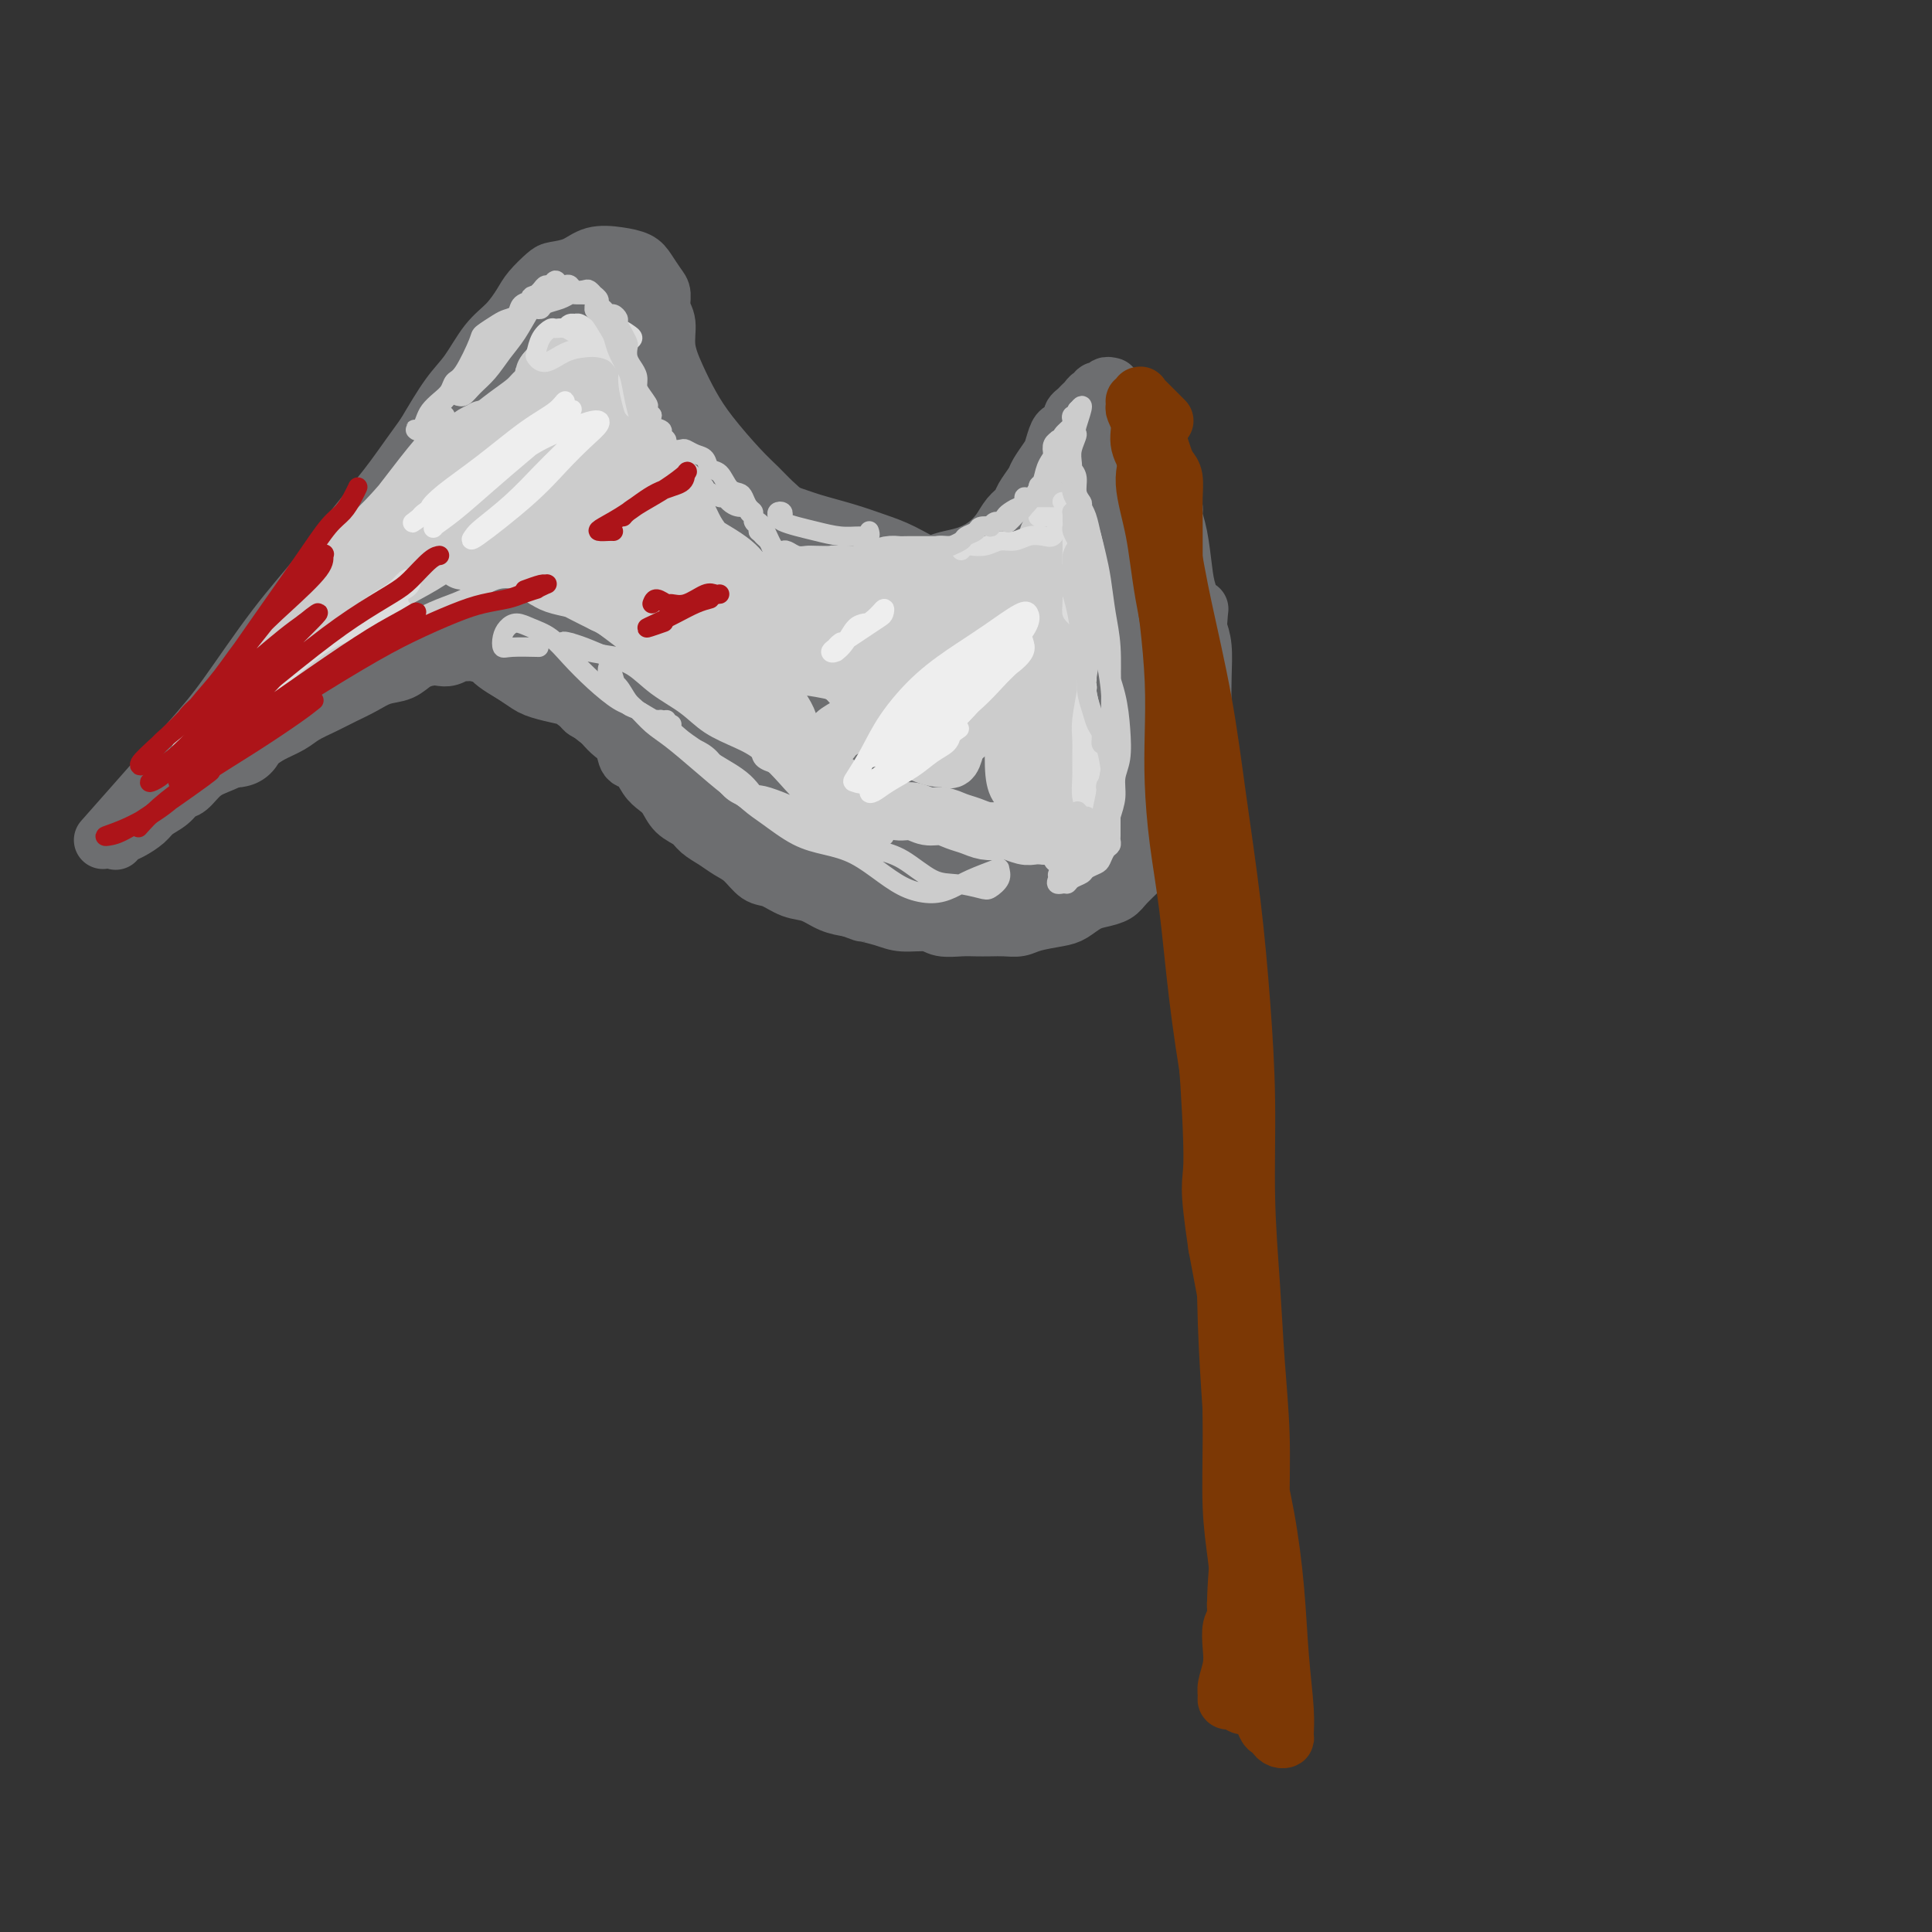 <svg viewBox='0 0 400 400' version='1.1' xmlns='http://www.w3.org/2000/svg' xmlns:xlink='http://www.w3.org/1999/xlink'><rect x="0" y="0" width="400" height="400" fill="#333333" stroke="none"/><g fill='none' stroke='#6D6E70' stroke-width='12' stroke-linecap='round' stroke-linejoin='round'><path d='M230,80c0.119,0.030 0.238,0.059 0,0c-0.238,-0.059 -0.834,-0.208 -1,0c-0.166,0.208 0.096,0.773 0,1c-0.096,0.227 -0.550,0.116 -1,0c-0.450,-0.116 -0.894,-0.238 -1,0c-0.106,0.238 0.127,0.837 0,1c-0.127,0.163 -0.612,-0.111 -1,0c-0.388,0.111 -0.677,0.607 -1,1c-0.323,0.393 -0.678,0.682 -1,1c-0.322,0.318 -0.611,0.663 -1,1c-0.389,0.337 -0.878,0.666 -1,1c-0.122,0.334 0.122,0.674 0,1c-0.122,0.326 -0.609,0.638 -1,1c-0.391,0.362 -0.686,0.772 -1,1c-0.314,0.228 -0.646,0.272 -1,1c-0.354,0.728 -0.729,2.138 -1,3c-0.271,0.862 -0.439,1.176 -1,2c-0.561,0.824 -1.515,2.159 -2,3c-0.485,0.841 -0.499,1.187 -1,2c-0.501,0.813 -1.487,2.094 -2,3c-0.513,0.906 -0.552,1.437 -1,2c-0.448,0.563 -1.306,1.159 -2,2c-0.694,0.841 -1.223,1.927 -2,3c-0.777,1.073 -1.800,2.133 -3,3c-1.200,0.867 -2.575,1.540 -4,2c-1.425,0.460 -2.898,0.708 -4,1c-1.102,0.292 -1.831,0.628 -3,1c-1.169,0.372 -2.777,0.780 -4,1c-1.223,0.220 -2.060,0.252 -3,0c-0.940,-0.252 -1.983,-0.786 -3,-1c-1.017,-0.214 -2.009,-0.107 -3,0'/><path d='M180,117c-4.199,0.487 -2.696,-0.295 -3,-1c-0.304,-0.705 -2.416,-1.332 -4,-2c-1.584,-0.668 -2.639,-1.375 -4,-2c-1.361,-0.625 -3.026,-1.168 -4,-2c-0.974,-0.832 -1.257,-1.954 -2,-3c-0.743,-1.046 -1.945,-2.018 -3,-3c-1.055,-0.982 -1.962,-1.976 -3,-3c-1.038,-1.024 -2.205,-2.079 -4,-4c-1.795,-1.921 -4.217,-4.710 -6,-7c-1.783,-2.290 -2.927,-4.083 -4,-6c-1.073,-1.917 -2.077,-3.960 -3,-6c-0.923,-2.040 -1.766,-4.079 -2,-6c-0.234,-1.921 0.141,-3.726 0,-5c-0.141,-1.274 -0.799,-2.019 -1,-3c-0.201,-0.981 0.054,-2.200 0,-3c-0.054,-0.800 -0.419,-1.183 -1,-2c-0.581,-0.817 -1.379,-2.069 -2,-3c-0.621,-0.931 -1.066,-1.542 -2,-2c-0.934,-0.458 -2.356,-0.762 -4,-1c-1.644,-0.238 -3.508,-0.408 -5,0c-1.492,0.408 -2.612,1.396 -4,2c-1.388,0.604 -3.046,0.826 -4,1c-0.954,0.174 -1.206,0.302 -2,1c-0.794,0.698 -2.130,1.968 -3,3c-0.870,1.032 -1.274,1.826 -2,3c-0.726,1.174 -1.775,2.726 -3,4c-1.225,1.274 -2.627,2.269 -4,4c-1.373,1.731 -2.716,4.197 -4,6c-1.284,1.803 -2.510,2.944 -4,5c-1.490,2.056 -3.245,5.028 -5,8'/><path d='M88,90c-4.798,6.622 -5.794,8.177 -8,11c-2.206,2.823 -5.622,6.913 -8,10c-2.378,3.087 -3.719,5.170 -6,8c-2.281,2.830 -5.504,6.408 -9,11c-3.496,4.592 -7.267,10.200 -10,14c-2.733,3.800 -4.428,5.792 -9,11c-4.572,5.208 -12.021,13.631 -15,17c-2.979,3.369 -1.490,1.685 0,0'/><path d='M24,174c0.020,-0.026 0.040,-0.051 0,0c-0.040,0.051 -0.139,0.179 0,0c0.139,-0.179 0.516,-0.667 1,-1c0.484,-0.333 1.074,-0.513 2,-1c0.926,-0.487 2.187,-1.280 3,-2c0.813,-0.720 1.179,-1.365 2,-2c0.821,-0.635 2.098,-1.258 3,-2c0.902,-0.742 1.427,-1.602 2,-2c0.573,-0.398 1.192,-0.333 2,-1c0.808,-0.667 1.804,-2.065 3,-3c1.196,-0.935 2.592,-1.405 4,-2c1.408,-0.595 2.826,-1.314 4,-2c1.174,-0.686 2.102,-1.338 3,-2c0.898,-0.662 1.765,-1.332 3,-2c1.235,-0.668 2.836,-1.333 4,-2c1.164,-0.667 1.889,-1.334 3,-2c1.111,-0.666 2.608,-1.329 4,-2c1.392,-0.671 2.679,-1.349 4,-2c1.321,-0.651 2.675,-1.274 4,-2c1.325,-0.726 2.620,-1.554 4,-2c1.380,-0.446 2.845,-0.511 4,-1c1.155,-0.489 2.001,-1.403 3,-2c0.999,-0.597 2.151,-0.878 3,-1c0.849,-0.122 1.396,-0.085 2,0c0.604,0.085 1.264,0.219 2,0c0.736,-0.219 1.548,-0.792 2,-1c0.452,-0.208 0.544,-0.053 1,0c0.456,0.053 1.277,0.004 2,0c0.723,-0.004 1.349,0.037 2,0c0.651,-0.037 1.329,-0.154 2,0c0.671,0.154 1.336,0.577 2,1'/><path d='M104,136c4.224,-0.683 2.283,-0.390 2,0c-0.283,0.390 1.093,0.878 2,1c0.907,0.122 1.346,-0.122 2,0c0.654,0.122 1.522,0.608 2,1c0.478,0.392 0.566,0.689 1,1c0.434,0.311 1.215,0.637 2,1c0.785,0.363 1.575,0.765 2,1c0.425,0.235 0.484,0.303 1,1c0.516,0.697 1.489,2.021 2,3c0.511,0.979 0.561,1.612 1,2c0.439,0.388 1.269,0.532 2,1c0.731,0.468 1.365,1.261 2,2c0.635,0.739 1.272,1.423 2,2c0.728,0.577 1.546,1.047 2,2c0.454,0.953 0.545,2.390 1,3c0.455,0.610 1.276,0.394 2,1c0.724,0.606 1.353,2.035 2,3c0.647,0.965 1.313,1.466 2,2c0.687,0.534 1.394,1.102 2,2c0.606,0.898 1.110,2.128 2,3c0.890,0.872 2.167,1.387 3,2c0.833,0.613 1.224,1.324 2,2c0.776,0.676 1.939,1.318 3,2c1.061,0.682 2.019,1.405 3,2c0.981,0.595 1.984,1.061 3,2c1.016,0.939 2.046,2.349 3,3c0.954,0.651 1.833,0.542 3,1c1.167,0.458 2.622,1.484 4,2c1.378,0.516 2.679,0.524 4,1c1.321,0.476 2.663,1.422 4,2c1.337,0.578 2.668,0.789 4,1'/><path d='M176,188c3.422,1.266 2.476,0.931 3,1c0.524,0.069 2.517,0.540 4,1c1.483,0.460 2.455,0.908 4,1c1.545,0.092 3.663,-0.171 5,0c1.337,0.171 1.894,0.778 3,1c1.106,0.222 2.761,0.060 4,0c1.239,-0.060 2.062,-0.019 3,0c0.938,0.019 1.991,0.016 3,0c1.009,-0.016 1.974,-0.045 3,0c1.026,0.045 2.112,0.163 3,0c0.888,-0.163 1.577,-0.607 3,-1c1.423,-0.393 3.578,-0.735 5,-1c1.422,-0.265 2.109,-0.454 3,-1c0.891,-0.546 1.986,-1.448 3,-2c1.014,-0.552 1.947,-0.753 3,-1c1.053,-0.247 2.225,-0.540 3,-1c0.775,-0.460 1.153,-1.086 2,-2c0.847,-0.914 2.162,-2.116 3,-3c0.838,-0.884 1.198,-1.450 2,-2c0.802,-0.550 2.046,-1.084 3,-2c0.954,-0.916 1.619,-2.215 2,-3c0.381,-0.785 0.479,-1.056 1,-2c0.521,-0.944 1.464,-2.562 2,-4c0.536,-1.438 0.666,-2.697 1,-4c0.334,-1.303 0.874,-2.650 1,-4c0.126,-1.350 -0.162,-2.703 0,-4c0.162,-1.297 0.773,-2.538 1,-4c0.227,-1.462 0.071,-3.144 0,-5c-0.071,-1.856 -0.058,-3.884 0,-6c0.058,-2.116 0.159,-4.319 0,-6c-0.159,-1.681 -0.580,-2.841 -1,-4'/><path d='M248,130c0.418,-6.216 0.462,-3.255 0,-3c-0.462,0.255 -1.429,-2.196 -2,-4c-0.571,-1.804 -0.745,-2.962 -1,-5c-0.255,-2.038 -0.591,-4.957 -1,-7c-0.409,-2.043 -0.890,-3.210 -1,-4c-0.110,-0.790 0.151,-1.202 0,-2c-0.151,-0.798 -0.713,-1.983 -1,-3c-0.287,-1.017 -0.299,-1.866 -1,-3c-0.701,-1.134 -2.090,-2.552 -3,-4c-0.910,-1.448 -1.340,-2.927 -2,-4c-0.660,-1.073 -1.550,-1.741 -2,-2c-0.450,-0.259 -0.459,-0.110 -1,0c-0.541,0.110 -1.613,0.182 -2,0c-0.387,-0.182 -0.090,-0.620 0,-1c0.090,-0.380 -0.029,-0.704 0,-1c0.029,-0.296 0.204,-0.563 0,-1c-0.204,-0.437 -0.787,-1.045 -1,-1c-0.213,0.045 -0.057,0.743 0,1c0.057,0.257 0.016,0.073 0,0c-0.016,-0.073 -0.008,-0.037 0,0'/><path d='M234,94c-0.417,0.000 -0.833,0.000 -1,0c-0.167,0.000 -0.083,0.000 0,0'/></g>
<g fill='none' stroke='#6D6E70' stroke-width='20' stroke-linecap='round' stroke-linejoin='round'><path d='M224,112c0.002,-1.027 0.004,-2.053 0,-3c-0.004,-0.947 -0.015,-1.814 0,-2c0.015,-0.186 0.057,0.309 0,0c-0.057,-0.309 -0.211,-1.420 0,-2c0.211,-0.580 0.789,-0.627 1,-1c0.211,-0.373 0.057,-1.070 0,-1c-0.057,0.070 -0.015,0.908 0,2c0.015,1.092 0.004,2.438 0,4c-0.004,1.562 -0.001,3.339 0,6c0.001,2.661 0.000,6.205 0,9c-0.000,2.795 -0.000,4.841 0,7c0.000,2.159 0.000,4.430 0,7c-0.000,2.570 -0.000,5.438 0,8c0.000,2.562 0.000,4.819 0,7c-0.000,2.181 -0.001,4.287 0,6c0.001,1.713 0.003,3.035 0,4c-0.003,0.965 -0.012,1.575 0,2c0.012,0.425 0.045,0.666 0,1c-0.045,0.334 -0.167,0.762 0,1c0.167,0.238 0.621,0.288 1,0c0.379,-0.288 0.681,-0.913 1,-2c0.319,-1.087 0.656,-2.635 1,-4c0.344,-1.365 0.696,-2.546 1,-4c0.304,-1.454 0.562,-3.179 1,-5c0.438,-1.821 1.057,-3.737 1,-6c-0.057,-2.263 -0.789,-4.871 -1,-8c-0.211,-3.129 0.098,-6.777 0,-10c-0.098,-3.223 -0.603,-6.022 -1,-8c-0.397,-1.978 -0.685,-3.137 -1,-4c-0.315,-0.863 -0.658,-1.432 -1,-2'/><path d='M227,114c-0.785,-5.574 -0.748,-3.509 -1,-3c-0.252,0.509 -0.794,-0.537 -1,-1c-0.206,-0.463 -0.077,-0.341 0,0c0.077,0.341 0.103,0.903 0,1c-0.103,0.097 -0.333,-0.271 0,0c0.333,0.271 1.231,1.182 2,2c0.769,0.818 1.410,1.544 2,3c0.590,1.456 1.128,3.642 2,6c0.872,2.358 2.077,4.887 3,7c0.923,2.113 1.565,3.811 2,6c0.435,2.189 0.662,4.871 1,7c0.338,2.129 0.785,3.705 1,7c0.215,3.295 0.198,8.308 0,11c-0.198,2.692 -0.576,3.062 -1,4c-0.424,0.938 -0.895,2.444 -1,3c-0.105,0.556 0.155,0.162 0,0c-0.155,-0.162 -0.725,-0.091 -1,-1c-0.275,-0.909 -0.255,-2.797 0,-5c0.255,-2.203 0.745,-4.721 1,-7c0.255,-2.279 0.276,-4.318 0,-7c-0.276,-2.682 -0.849,-6.008 -1,-9c-0.151,-2.992 0.118,-5.650 0,-8c-0.118,-2.350 -0.624,-4.394 -1,-6c-0.376,-1.606 -0.623,-2.776 -1,-4c-0.377,-1.224 -0.886,-2.503 -1,-4c-0.114,-1.497 0.166,-3.210 0,-5c-0.166,-1.790 -0.776,-3.655 -1,-5c-0.224,-1.345 -0.060,-2.170 0,-3c0.060,-0.830 0.017,-1.666 0,-2c-0.017,-0.334 -0.009,-0.167 0,0'/><path d='M231,101c-0.774,-10.182 -0.207,-2.636 0,0c0.207,2.636 0.056,0.360 0,-1c-0.056,-1.360 -0.016,-1.806 0,-2c0.016,-0.194 0.006,-0.135 0,0c-0.006,0.135 -0.010,0.348 0,1c0.010,0.652 0.034,1.744 0,3c-0.034,1.256 -0.126,2.676 0,4c0.126,1.324 0.469,2.554 1,4c0.531,1.446 1.250,3.110 2,5c0.750,1.890 1.532,4.007 2,6c0.468,1.993 0.620,3.862 1,5c0.380,1.138 0.986,1.545 1,5c0.014,3.455 -0.564,9.957 -1,14c-0.436,4.043 -0.731,5.628 -1,7c-0.269,1.372 -0.513,2.531 -1,4c-0.487,1.469 -1.217,3.247 -2,4c-0.783,0.753 -1.618,0.483 -2,1c-0.382,0.517 -0.311,1.823 -1,3c-0.689,1.177 -2.138,2.224 -3,3c-0.862,0.776 -1.137,1.280 -2,2c-0.863,0.720 -2.313,1.655 -3,2c-0.687,0.345 -0.609,0.099 -1,0c-0.391,-0.099 -1.249,-0.052 -2,0c-0.751,0.052 -1.394,0.109 -2,0c-0.606,-0.109 -1.177,-0.384 -2,0c-0.823,0.384 -1.900,1.426 -3,2c-1.100,0.574 -2.223,0.680 -3,1c-0.777,0.320 -1.209,0.855 -2,1c-0.791,0.145 -1.940,-0.102 -3,0c-1.060,0.102 -2.030,0.551 -3,1'/><path d='M201,176c-3.788,1.117 -2.758,1.410 -3,2c-0.242,0.590 -1.755,1.479 -3,2c-1.245,0.521 -2.224,0.676 -3,1c-0.776,0.324 -1.351,0.818 -2,1c-0.649,0.182 -1.371,0.051 -2,0c-0.629,-0.051 -1.164,-0.021 -2,0c-0.836,0.021 -1.972,0.035 -3,0c-1.028,-0.035 -1.948,-0.117 -3,0c-1.052,0.117 -2.234,0.433 -3,0c-0.766,-0.433 -1.114,-1.613 -2,-2c-0.886,-0.387 -2.310,0.021 -4,-1c-1.690,-1.021 -3.647,-3.469 -5,-5c-1.353,-1.531 -2.102,-2.143 -3,-3c-0.898,-0.857 -1.944,-1.959 -3,-3c-1.056,-1.041 -2.120,-2.021 -3,-3c-0.880,-0.979 -1.576,-1.958 -3,-3c-1.424,-1.042 -3.577,-2.148 -5,-3c-1.423,-0.852 -2.114,-1.452 -3,-2c-0.886,-0.548 -1.965,-1.046 -3,-2c-1.035,-0.954 -2.027,-2.366 -3,-3c-0.973,-0.634 -1.929,-0.490 -3,-1c-1.071,-0.510 -2.258,-1.674 -3,-2c-0.742,-0.326 -1.040,0.187 -2,0c-0.960,-0.187 -2.583,-1.072 -4,-2c-1.417,-0.928 -2.630,-1.897 -4,-3c-1.370,-1.103 -2.897,-2.340 -4,-3c-1.103,-0.660 -1.780,-0.744 -3,-1c-1.220,-0.256 -2.982,-0.684 -4,-1c-1.018,-0.316 -1.291,-0.519 -2,-1c-0.709,-0.481 -1.855,-1.241 -3,-2'/><path d='M108,136c-5.487,-3.110 -3.203,-2.886 -3,-3c0.203,-0.114 -1.673,-0.567 -3,-1c-1.327,-0.433 -2.105,-0.847 -3,-1c-0.895,-0.153 -1.908,-0.047 -3,0c-1.092,0.047 -2.264,0.033 -3,0c-0.736,-0.033 -1.035,-0.085 -2,0c-0.965,0.085 -2.596,0.306 -4,0c-1.404,-0.306 -2.581,-1.138 -4,-1c-1.419,0.138 -3.082,1.246 -5,2c-1.918,0.754 -4.093,1.153 -6,2c-1.907,0.847 -3.545,2.142 -5,3c-1.455,0.858 -2.726,1.279 -4,2c-1.274,0.721 -2.551,1.742 -4,3c-1.449,1.258 -3.069,2.751 -4,4c-0.931,1.249 -1.175,2.253 -2,3c-0.825,0.747 -2.233,1.238 -3,2c-0.767,0.762 -0.892,1.796 -1,2c-0.108,0.204 -0.199,-0.424 0,-1c0.199,-0.576 0.686,-1.102 1,-2c0.314,-0.898 0.454,-2.167 1,-3c0.546,-0.833 1.498,-1.228 2,-2c0.502,-0.772 0.554,-1.920 1,-3c0.446,-1.080 1.287,-2.093 3,-4c1.713,-1.907 4.297,-4.707 7,-8c2.703,-3.293 5.524,-7.079 8,-10c2.476,-2.921 4.608,-4.976 7,-7c2.392,-2.024 5.044,-4.018 7,-6c1.956,-1.982 3.215,-3.954 5,-6c1.785,-2.046 4.096,-4.166 6,-6c1.904,-1.834 3.401,-3.381 5,-5c1.599,-1.619 3.299,-3.309 5,-5'/><path d='M107,85c6.420,-6.399 4.971,-4.897 5,-5c0.029,-0.103 1.538,-1.811 3,-3c1.462,-1.189 2.879,-1.859 4,-3c1.121,-1.141 1.947,-2.755 3,-4c1.053,-1.245 2.333,-2.123 3,-3c0.667,-0.877 0.720,-1.753 1,-2c0.280,-0.247 0.786,0.137 1,0c0.214,-0.137 0.134,-0.793 0,-1c-0.134,-0.207 -0.323,0.035 0,0c0.323,-0.035 1.156,-0.346 2,-1c0.844,-0.654 1.698,-1.650 2,-2c0.302,-0.350 0.053,-0.053 0,0c-0.053,0.053 0.089,-0.136 0,0c-0.089,0.136 -0.408,0.599 -1,1c-0.592,0.401 -1.457,0.740 -2,1c-0.543,0.260 -0.765,0.440 -1,1c-0.235,0.560 -0.482,1.500 -1,2c-0.518,0.500 -1.305,0.559 -2,1c-0.695,0.441 -1.298,1.262 -2,2c-0.702,0.738 -1.502,1.393 -2,2c-0.498,0.607 -0.693,1.166 -1,2c-0.307,0.834 -0.725,1.941 -1,3c-0.275,1.059 -0.406,2.068 0,3c0.406,0.932 1.349,1.785 2,3c0.651,1.215 1.009,2.792 2,4c0.991,1.208 2.616,2.045 4,3c1.384,0.955 2.526,2.026 4,3c1.474,0.974 3.278,1.850 5,3c1.722,1.150 3.361,2.575 5,4'/><path d='M140,99c4.139,3.844 3.486,3.453 4,4c0.514,0.547 2.194,2.033 4,3c1.806,0.967 3.739,1.414 6,2c2.261,0.586 4.851,1.311 7,2c2.149,0.689 3.858,1.344 6,2c2.142,0.656 4.718,1.315 7,2c2.282,0.685 4.270,1.395 6,2c1.730,0.605 3.204,1.104 5,2c1.796,0.896 3.916,2.187 6,3c2.084,0.813 4.132,1.147 6,1c1.868,-0.147 3.558,-0.775 5,-1c1.442,-0.225 2.638,-0.045 4,0c1.362,0.045 2.892,-0.044 4,0c1.108,0.044 1.795,0.220 3,0c1.205,-0.220 2.929,-0.837 4,-1c1.071,-0.163 1.491,0.126 2,0c0.509,-0.126 1.109,-0.669 2,-1c0.891,-0.331 2.075,-0.452 3,-1c0.925,-0.548 1.592,-1.524 2,-2c0.408,-0.476 0.559,-0.454 1,-1c0.441,-0.546 1.173,-1.661 1,-2c-0.173,-0.339 -1.251,0.097 -2,0c-0.749,-0.097 -1.169,-0.726 -2,-1c-0.831,-0.274 -2.072,-0.194 -3,0c-0.928,0.194 -1.544,0.501 -2,1c-0.456,0.499 -0.752,1.189 -1,2c-0.248,0.811 -0.448,1.743 -1,3c-0.552,1.257 -1.456,2.838 -2,5c-0.544,2.162 -0.727,4.903 -1,8c-0.273,3.097 -0.637,6.548 -1,10'/><path d='M213,141c-1.344,6.282 -2.205,8.988 -3,12c-0.795,3.012 -1.526,6.328 -2,9c-0.474,2.672 -0.693,4.698 -1,6c-0.307,1.302 -0.704,1.881 -1,2c-0.296,0.119 -0.491,-0.221 0,-1c0.491,-0.779 1.669,-1.996 3,-4c1.331,-2.004 2.815,-4.794 4,-7c1.185,-2.206 2.072,-3.827 4,-9c1.928,-5.173 4.898,-13.897 6,-18c1.102,-4.103 0.335,-3.586 0,-3c-0.335,0.586 -0.240,1.241 -1,3c-0.760,1.759 -2.376,4.624 -4,8c-1.624,3.376 -3.257,7.264 -5,11c-1.743,3.736 -3.594,7.318 -5,11c-1.406,3.682 -2.365,7.462 -3,10c-0.635,2.538 -0.947,3.835 -1,5c-0.053,1.165 0.153,2.200 1,3c0.847,0.800 2.335,1.366 4,2c1.665,0.634 3.508,1.337 5,2c1.492,0.663 2.633,1.288 4,1c1.367,-0.288 2.960,-1.488 4,-3c1.040,-1.512 1.525,-3.335 2,-5c0.475,-1.665 0.939,-3.172 1,-5c0.061,-1.828 -0.280,-3.978 -1,-6c-0.720,-2.022 -1.818,-3.915 -3,-6c-1.182,-2.085 -2.446,-4.363 -4,-6c-1.554,-1.637 -3.396,-2.635 -5,-4c-1.604,-1.365 -2.970,-3.098 -5,-4c-2.030,-0.902 -4.723,-0.972 -7,0c-2.277,0.972 -4.139,2.986 -6,5'/><path d='M194,150c-2.109,1.923 -4.383,4.232 -6,7c-1.617,2.768 -2.577,5.995 -3,9c-0.423,3.005 -0.309,5.789 0,8c0.309,2.211 0.813,3.848 2,5c1.187,1.152 3.057,1.820 5,2c1.943,0.180 3.961,-0.127 6,-1c2.039,-0.873 4.101,-2.313 6,-4c1.899,-1.687 3.636,-3.621 5,-6c1.364,-2.379 2.355,-5.203 3,-8c0.645,-2.797 0.943,-5.569 0,-8c-0.943,-2.431 -3.125,-4.523 -5,-7c-1.875,-2.477 -3.441,-5.340 -6,-7c-2.559,-1.660 -6.111,-2.117 -9,-2c-2.889,0.117 -5.114,0.807 -8,3c-2.886,2.193 -6.433,5.888 -9,9c-2.567,3.112 -4.156,5.639 -5,8c-0.844,2.361 -0.945,4.556 -1,7c-0.055,2.444 -0.065,5.139 1,7c1.065,1.861 3.204,2.890 5,4c1.796,1.110 3.249,2.300 7,1c3.751,-1.300 9.801,-5.091 13,-8c3.199,-2.909 3.548,-4.937 4,-7c0.452,-2.063 1.008,-4.162 1,-6c-0.008,-1.838 -0.579,-3.417 -2,-5c-1.421,-1.583 -3.691,-3.170 -6,-5c-2.309,-1.830 -4.657,-3.902 -7,-6c-2.343,-2.098 -4.679,-4.222 -7,-6c-2.321,-1.778 -4.625,-3.209 -7,-4c-2.375,-0.791 -4.821,-0.940 -7,0c-2.179,0.940 -4.089,2.970 -6,5'/><path d='M158,135c-4.040,3.460 -11.141,9.610 -6,7c5.141,-2.610 22.524,-13.981 25,-17c2.476,-3.019 -9.954,2.314 -16,5c-6.046,2.686 -5.708,2.726 -7,4c-1.292,1.274 -4.215,3.782 -6,6c-1.785,2.218 -2.431,4.145 -3,6c-0.569,1.855 -1.062,3.638 -1,5c0.062,1.362 0.677,2.301 2,3c1.323,0.699 3.353,1.156 5,1c1.647,-0.156 2.912,-0.925 5,-2c2.088,-1.075 4.998,-2.456 7,-4c2.002,-1.544 3.097,-3.250 4,-5c0.903,-1.750 1.616,-3.544 2,-5c0.384,-1.456 0.439,-2.575 0,-4c-0.439,-1.425 -1.372,-3.157 -3,-5c-1.628,-1.843 -3.951,-3.796 -6,-5c-2.049,-1.204 -3.825,-1.660 -6,-2c-2.175,-0.340 -4.748,-0.565 -7,0c-2.252,0.565 -4.183,1.921 -6,3c-1.817,1.079 -3.519,1.880 -5,3c-1.481,1.120 -2.740,2.560 -4,4'/><path d='M132,133c-2.627,2.457 -1.695,3.600 -1,5c0.695,1.400 1.153,3.057 2,4c0.847,0.943 2.084,1.173 4,1c1.916,-0.173 4.512,-0.749 7,-2c2.488,-1.251 4.869,-3.178 7,-5c2.131,-1.822 4.011,-3.539 5,-5c0.989,-1.461 1.086,-2.667 1,-4c-0.086,-1.333 -0.356,-2.794 -1,-4c-0.644,-1.206 -1.661,-2.156 -3,-3c-1.339,-0.844 -3.000,-1.583 -7,-2c-4.000,-0.417 -10.340,-0.511 -14,0c-3.660,0.511 -4.640,1.627 -6,3c-1.360,1.373 -3.101,3.001 -4,4c-0.899,0.999 -0.958,1.368 -1,2c-0.042,0.632 -0.068,1.528 1,2c1.068,0.472 3.232,0.521 5,0c1.768,-0.521 3.142,-1.611 5,-3c1.858,-1.389 4.200,-3.075 6,-5c1.800,-1.925 3.057,-4.089 4,-6c0.943,-1.911 1.571,-3.570 2,-5c0.429,-1.430 0.658,-2.631 0,-4c-0.658,-1.369 -2.202,-2.906 -4,-4c-1.798,-1.094 -3.851,-1.746 -6,-2c-2.149,-0.254 -4.393,-0.111 -7,1c-2.607,1.111 -5.578,3.191 -8,5c-2.422,1.809 -4.295,3.347 -6,5c-1.705,1.653 -3.240,3.423 -5,5c-1.760,1.577 -3.743,2.963 -5,4c-1.257,1.037 -1.788,1.725 -2,2c-0.212,0.275 -0.106,0.138 0,0'/><path d='M101,122c-3.384,3.168 1.156,0.590 4,-1c2.844,-1.590 3.990,-2.190 6,-4c2.010,-1.810 4.882,-4.830 7,-7c2.118,-2.170 3.482,-3.488 5,-6c1.518,-2.512 3.191,-6.216 3,-8c-0.191,-1.784 -2.245,-1.646 -4,-2c-1.755,-0.354 -3.210,-1.200 -5,-1c-1.790,0.200 -3.915,1.444 -6,3c-2.085,1.556 -4.128,3.422 -6,5c-1.872,1.578 -3.571,2.869 -6,6c-2.429,3.131 -5.586,8.103 -7,10c-1.414,1.897 -1.084,0.718 0,0c1.084,-0.718 2.924,-0.975 5,-2c2.076,-1.025 4.389,-2.819 7,-5c2.611,-2.181 5.521,-4.751 8,-7c2.479,-2.249 4.527,-4.178 6,-6c1.473,-1.822 2.372,-3.538 3,-5c0.628,-1.462 0.987,-2.668 1,-4c0.013,-1.332 -0.318,-2.788 -1,-4c-0.682,-1.212 -1.714,-2.181 -2,-3c-0.286,-0.819 0.174,-1.487 0,-2c-0.174,-0.513 -0.983,-0.870 -1,-1c-0.017,-0.130 0.757,-0.032 1,0c0.243,0.032 -0.044,-0.003 0,0c0.044,0.003 0.418,0.045 1,0c0.582,-0.045 1.373,-0.177 2,0c0.627,0.177 1.092,0.663 2,1c0.908,0.337 2.259,0.525 3,1c0.741,0.475 0.870,1.238 1,2'/><path d='M128,82c1.949,1.127 1.821,1.946 2,3c0.179,1.054 0.664,2.343 1,3c0.336,0.657 0.523,0.682 1,1c0.477,0.318 1.245,0.930 2,1c0.755,0.070 1.497,-0.402 2,-1c0.503,-0.598 0.769,-1.321 1,-2c0.231,-0.679 0.429,-1.313 0,-2c-0.429,-0.687 -1.486,-1.427 -2,-2c-0.514,-0.573 -0.486,-0.978 -1,-1c-0.514,-0.022 -1.570,0.337 -2,1c-0.430,0.663 -0.234,1.628 0,2c0.234,0.372 0.506,0.151 1,0c0.494,-0.151 1.210,-0.233 2,0c0.790,0.233 1.654,0.781 2,1c0.346,0.219 0.173,0.110 0,0'/></g>
<g fill='none' stroke='#7C3805' stroke-width='12' stroke-linecap='round' stroke-linejoin='round'><path d='M241,87c0.089,0.089 0.179,0.179 0,0c-0.179,-0.179 -0.626,-0.626 -1,-1c-0.374,-0.374 -0.675,-0.674 -1,-1c-0.325,-0.326 -0.675,-0.677 -1,-1c-0.325,-0.323 -0.627,-0.618 -1,-1c-0.373,-0.382 -0.818,-0.849 -1,-1c-0.182,-0.151 -0.101,0.016 0,0c0.101,-0.016 0.222,-0.213 0,0c-0.222,0.213 -0.787,0.836 -1,1c-0.213,0.164 -0.073,-0.130 0,0c0.073,0.130 0.079,0.686 0,1c-0.079,0.314 -0.244,0.386 0,1c0.244,0.614 0.895,1.770 1,3c0.105,1.230 -0.338,2.534 0,4c0.338,1.466 1.456,3.092 2,5c0.544,1.908 0.513,4.097 1,6c0.487,1.903 1.492,3.520 2,6c0.508,2.480 0.520,5.823 1,9c0.480,3.177 1.427,6.189 2,9c0.573,2.811 0.772,5.422 1,9c0.228,3.578 0.484,8.125 1,12c0.516,3.875 1.291,7.079 2,11c0.709,3.921 1.353,8.559 2,13c0.647,4.441 1.299,8.683 2,13c0.701,4.317 1.452,8.707 2,13c0.548,4.293 0.892,8.489 1,13c0.108,4.511 -0.021,9.339 0,14c0.021,4.661 0.191,9.157 0,14c-0.191,4.843 -0.744,10.035 -1,16c-0.256,5.965 -0.216,12.704 0,19c0.216,6.296 0.608,12.148 1,18'/><path d='M255,292c0.548,17.690 1.417,14.917 2,16c0.583,1.083 0.881,6.024 1,8c0.119,1.976 0.060,0.988 0,0'/><path d='M243,116c-0.002,-1.753 -0.003,-3.505 0,-5c0.003,-1.495 0.012,-2.731 0,-4c-0.012,-1.269 -0.044,-2.569 0,-4c0.044,-1.431 0.166,-2.994 0,-4c-0.166,-1.006 -0.618,-1.457 -1,-2c-0.382,-0.543 -0.695,-1.179 -1,-2c-0.305,-0.821 -0.604,-1.827 -1,-3c-0.396,-1.173 -0.889,-2.514 -1,-3c-0.111,-0.486 0.161,-0.119 0,0c-0.161,0.119 -0.755,-0.011 -1,0c-0.245,0.011 -0.142,0.161 0,1c0.142,0.839 0.321,2.366 0,4c-0.321,1.634 -1.142,3.373 -1,6c0.142,2.627 1.249,6.141 2,10c0.751,3.859 1.147,8.064 2,13c0.853,4.936 2.162,10.604 3,18c0.838,7.396 1.204,16.521 2,25c0.796,8.479 2.022,16.314 3,24c0.978,7.686 1.708,15.225 3,23c1.292,7.775 3.146,15.786 4,24c0.854,8.214 0.708,16.630 1,24c0.292,7.370 1.021,13.695 1,20c-0.021,6.305 -0.791,12.592 -1,18c-0.209,5.408 0.143,9.939 0,15c-0.143,5.061 -0.782,10.654 -1,15c-0.218,4.346 -0.017,7.447 0,10c0.017,2.553 -0.150,4.560 0,6c0.150,1.440 0.618,2.314 1,3c0.382,0.686 0.680,1.185 1,1c0.320,-0.185 0.663,-1.053 1,-2c0.337,-0.947 0.669,-1.974 1,-3'/><path d='M260,344c0.676,-1.525 0.867,-3.336 1,-5c0.133,-1.664 0.209,-3.179 0,-6c-0.209,-2.821 -0.704,-6.947 -1,-11c-0.296,-4.053 -0.392,-8.033 -1,-13c-0.608,-4.967 -1.727,-10.923 -2,-17c-0.273,-6.077 0.299,-12.276 0,-18c-0.299,-5.724 -1.469,-10.973 -2,-16c-0.531,-5.027 -0.422,-9.834 -1,-15c-0.578,-5.166 -1.843,-10.692 -3,-17c-1.157,-6.308 -2.205,-13.397 -3,-20c-0.795,-6.603 -1.337,-12.722 -2,-18c-0.663,-5.278 -1.448,-9.717 -2,-14c-0.552,-4.283 -0.869,-8.409 -1,-12c-0.131,-3.591 -0.074,-6.647 0,-10c0.074,-3.353 0.164,-7.004 0,-11c-0.164,-3.996 -0.583,-8.339 -1,-12c-0.417,-3.661 -0.832,-6.640 -1,-9c-0.168,-2.360 -0.087,-4.100 0,-6c0.087,-1.900 0.181,-3.958 0,-6c-0.181,-2.042 -0.637,-4.066 -1,-6c-0.363,-1.934 -0.633,-3.779 -1,-5c-0.367,-1.221 -0.830,-1.819 -1,-3c-0.170,-1.181 -0.045,-2.944 0,-4c0.045,-1.056 0.012,-1.403 0,-2c-0.012,-0.597 -0.004,-1.443 0,-2c0.004,-0.557 0.002,-0.824 0,-1c-0.002,-0.176 -0.006,-0.260 0,0c0.006,0.260 0.022,0.863 0,2c-0.022,1.137 -0.083,2.806 0,5c0.083,2.194 0.309,4.913 1,8c0.691,3.087 1.845,6.544 3,10'/><path d='M242,110c1.093,6.433 1.826,10.514 3,16c1.174,5.486 2.788,12.376 4,19c1.212,6.624 2.023,12.983 3,20c0.977,7.017 2.121,14.690 3,22c0.879,7.310 1.492,14.255 2,21c0.508,6.745 0.910,13.291 1,20c0.090,6.709 -0.134,13.580 0,20c0.134,6.420 0.625,12.388 1,18c0.375,5.612 0.633,10.869 1,16c0.367,5.131 0.843,10.138 1,15c0.157,4.862 -0.007,9.579 0,14c0.007,4.421 0.183,8.545 0,12c-0.183,3.455 -0.725,6.243 -1,9c-0.275,2.757 -0.281,5.485 0,8c0.281,2.515 0.850,4.817 1,7c0.150,2.183 -0.118,4.248 0,6c0.118,1.752 0.623,3.191 1,4c0.377,0.809 0.627,0.988 1,1c0.373,0.012 0.870,-0.141 1,0c0.130,0.141 -0.108,0.577 0,1c0.108,0.423 0.562,0.833 1,1c0.438,0.167 0.861,0.092 1,0c0.139,-0.092 -0.006,-0.202 0,-1c0.006,-0.798 0.164,-2.283 0,-5c-0.164,-2.717 -0.651,-6.666 -1,-11c-0.349,-4.334 -0.560,-9.054 -1,-14c-0.440,-4.946 -1.108,-10.120 -2,-15c-0.892,-4.880 -2.010,-9.468 -3,-15c-0.990,-5.532 -1.854,-12.009 -3,-19c-1.146,-6.991 -2.573,-14.495 -4,-22'/><path d='M252,258c-2.038,-13.640 -1.135,-12.241 -1,-17c0.135,-4.759 -0.500,-15.676 -1,-22c-0.500,-6.324 -0.866,-8.054 -1,-11c-0.134,-2.946 -0.036,-7.108 0,-11c0.036,-3.892 0.009,-7.513 0,-11c-0.009,-3.487 0.001,-6.840 0,-9c-0.001,-2.160 -0.011,-3.129 0,-4c0.011,-0.871 0.045,-1.645 0,-2c-0.045,-0.355 -0.167,-0.292 0,0c0.167,0.292 0.623,0.813 1,2c0.377,1.187 0.674,3.041 1,6c0.326,2.959 0.680,7.025 1,11c0.320,3.975 0.608,7.859 1,13c0.392,5.141 0.890,11.537 1,18c0.110,6.463 -0.167,12.991 0,20c0.167,7.009 0.780,14.500 1,21c0.220,6.500 0.048,12.011 0,18c-0.048,5.989 0.027,12.456 0,18c-0.027,5.544 -0.157,10.166 0,14c0.157,3.834 0.601,6.882 1,10c0.399,3.118 0.753,6.306 1,9c0.247,2.694 0.388,4.894 1,7c0.612,2.106 1.695,4.119 2,6c0.305,1.881 -0.167,3.630 0,5c0.167,1.370 0.973,2.362 1,3c0.027,0.638 -0.724,0.923 -1,1c-0.276,0.077 -0.077,-0.054 0,0c0.077,0.054 0.031,0.293 0,0c-0.031,-0.293 -0.047,-1.117 0,-2c0.047,-0.883 0.156,-1.824 0,-3c-0.156,-1.176 -0.578,-2.588 -1,-4'/><path d='M259,344c-0.471,-2.022 -0.648,-3.076 -1,-5c-0.352,-1.924 -0.878,-4.720 -1,-6c-0.122,-1.280 0.160,-1.046 0,-1c-0.160,0.046 -0.761,-0.095 -1,0c-0.239,0.095 -0.116,0.425 0,1c0.116,0.575 0.223,1.393 0,2c-0.223,0.607 -0.778,1.003 -1,2c-0.222,0.997 -0.113,2.597 0,4c0.113,1.403 0.229,2.611 0,4c-0.229,1.389 -0.805,2.960 -1,4c-0.195,1.040 -0.011,1.550 0,2c0.011,0.450 -0.152,0.838 0,1c0.152,0.162 0.619,0.096 1,0c0.381,-0.096 0.677,-0.222 1,0c0.323,0.222 0.674,0.791 1,1c0.326,0.209 0.626,0.056 1,0c0.374,-0.056 0.821,-0.016 1,0c0.179,0.016 0.089,0.008 0,0'/></g>
<g fill='none' stroke='#CCCCCC' stroke-width='12' stroke-linecap='round' stroke-linejoin='round'><path d='M221,121c0.081,-0.053 0.161,-0.105 0,0c-0.161,0.105 -0.565,0.368 -1,1c-0.435,0.632 -0.901,1.632 -1,3c-0.099,1.368 0.170,3.105 0,5c-0.170,1.895 -0.778,3.948 -1,6c-0.222,2.052 -0.057,4.103 0,6c0.057,1.897 0.005,3.641 0,5c-0.005,1.359 0.037,2.332 0,3c-0.037,0.668 -0.154,1.030 0,1c0.154,-0.030 0.577,-0.451 1,-1c0.423,-0.549 0.845,-1.225 1,-2c0.155,-0.775 0.044,-1.650 0,-2c-0.044,-0.350 -0.022,-0.175 0,0'/><path d='M218,119c0.116,-0.280 0.231,-0.560 0,-1c-0.231,-0.440 -0.809,-1.041 -1,-1c-0.191,0.041 0.006,0.724 0,1c-0.006,0.276 -0.216,0.144 0,1c0.216,0.856 0.857,2.699 1,5c0.143,2.301 -0.210,5.062 0,8c0.210,2.938 0.985,6.055 1,9c0.015,2.945 -0.729,5.718 -1,8c-0.271,2.282 -0.069,4.074 0,6c0.069,1.926 0.004,3.986 0,5c-0.004,1.014 0.051,0.982 0,1c-0.051,0.018 -0.210,0.085 0,0c0.210,-0.085 0.788,-0.324 1,-1c0.212,-0.676 0.057,-1.790 0,-3c-0.057,-1.210 -0.015,-2.517 0,-4c0.015,-1.483 0.003,-3.142 0,-5c-0.003,-1.858 0.003,-3.916 0,-6c-0.003,-2.084 -0.014,-4.196 0,-6c0.014,-1.804 0.054,-3.301 0,-5c-0.054,-1.699 -0.203,-3.601 0,-5c0.203,-1.399 0.759,-2.294 1,-2c0.241,0.294 0.167,1.776 0,4c-0.167,2.224 -0.427,5.190 -1,8c-0.573,2.810 -1.460,5.464 -2,8c-0.540,2.536 -0.733,4.955 -1,7c-0.267,2.045 -0.607,3.716 -1,5c-0.393,1.284 -0.837,2.179 -1,3c-0.163,0.821 -0.044,1.567 0,2c0.044,0.433 0.013,0.552 0,0c-0.013,-0.552 -0.006,-1.776 0,-3'/><path d='M214,158c-0.548,4.167 0.583,-1.417 1,-4c0.417,-2.583 0.119,-2.167 0,-2c-0.119,0.167 -0.060,0.083 0,0'/><path d='M217,130c0.113,-0.635 0.227,-1.270 0,-2c-0.227,-0.730 -0.793,-1.555 -1,-2c-0.207,-0.445 -0.055,-0.511 0,-1c0.055,-0.489 0.015,-1.401 0,-2c-0.015,-0.599 -0.003,-0.884 0,-1c0.003,-0.116 -0.003,-0.062 0,0c0.003,0.062 0.015,0.130 0,0c-0.015,-0.130 -0.056,-0.460 0,-1c0.056,-0.540 0.208,-1.289 0,-2c-0.208,-0.711 -0.778,-1.385 -1,-2c-0.222,-0.615 -0.096,-1.173 0,-1c0.096,0.173 0.163,1.076 0,2c-0.163,0.924 -0.555,1.868 -1,3c-0.445,1.132 -0.943,2.453 -1,4c-0.057,1.547 0.327,3.322 0,6c-0.327,2.678 -1.366,6.260 -2,10c-0.634,3.740 -0.865,7.638 -1,11c-0.135,3.362 -0.176,6.190 0,8c0.176,1.810 0.569,2.604 1,3c0.431,0.396 0.899,0.395 1,0c0.101,-0.395 -0.165,-1.183 0,-2c0.165,-0.817 0.761,-1.662 1,-2c0.239,-0.338 0.119,-0.169 0,0'/><path d='M215,122c0.092,-0.226 0.183,-0.453 0,-1c-0.183,-0.547 -0.642,-1.415 -1,-2c-0.358,-0.585 -0.617,-0.889 -1,-1c-0.383,-0.111 -0.890,-0.030 -1,0c-0.110,0.030 0.178,0.008 0,0c-0.178,-0.008 -0.821,-0.001 -1,0c-0.179,0.001 0.108,-0.003 0,0c-0.108,0.003 -0.609,0.015 -1,0c-0.391,-0.015 -0.670,-0.057 -1,0c-0.330,0.057 -0.711,0.211 -1,0c-0.289,-0.211 -0.488,-0.789 -1,-1c-0.512,-0.211 -1.338,-0.057 -2,0c-0.662,0.057 -1.159,0.015 -2,0c-0.841,-0.015 -2.025,-0.004 -3,0c-0.975,0.004 -1.742,0.001 -3,0c-1.258,-0.001 -3.008,-0.001 -4,0c-0.992,0.001 -1.226,0.003 -2,0c-0.774,-0.003 -2.087,-0.011 -3,0c-0.913,0.011 -1.427,0.040 -2,0c-0.573,-0.040 -1.206,-0.150 -2,0c-0.794,0.150 -1.749,0.561 -3,1c-1.251,0.439 -2.797,0.906 -4,1c-1.203,0.094 -2.065,-0.185 -3,0c-0.935,0.185 -1.945,0.834 -3,1c-1.055,0.166 -2.155,-0.151 -3,0c-0.845,0.151 -1.436,0.770 -2,1c-0.564,0.230 -1.099,0.072 -2,0c-0.901,-0.072 -2.166,-0.058 -3,0c-0.834,0.058 -1.238,0.159 -2,0c-0.762,-0.159 -1.881,-0.580 -3,-1'/><path d='M156,120c-8.136,0.302 -3.976,-0.442 -3,-1c0.976,-0.558 -1.233,-0.929 -3,-1c-1.767,-0.071 -3.093,0.157 -4,0c-0.907,-0.157 -1.394,-0.699 -2,-1c-0.606,-0.301 -1.332,-0.361 -2,-1c-0.668,-0.639 -1.279,-1.856 -2,-3c-0.721,-1.144 -1.551,-2.215 -2,-3c-0.449,-0.785 -0.516,-1.284 -1,-2c-0.484,-0.716 -1.386,-1.648 -2,-2c-0.614,-0.352 -0.941,-0.125 -2,-2c-1.059,-1.875 -2.850,-5.852 -4,-8c-1.150,-2.148 -1.660,-2.466 -2,-3c-0.340,-0.534 -0.511,-1.284 -1,-2c-0.489,-0.716 -1.297,-1.400 -2,-2c-0.703,-0.600 -1.302,-1.117 -2,-2c-0.698,-0.883 -1.497,-2.131 -2,-3c-0.503,-0.869 -0.712,-1.358 -1,-2c-0.288,-0.642 -0.655,-1.436 -1,-2c-0.345,-0.564 -0.669,-0.898 -1,-1c-0.331,-0.102 -0.669,0.028 -1,0c-0.331,-0.028 -0.654,-0.212 -1,0c-0.346,0.212 -0.717,0.821 -1,1c-0.283,0.179 -0.480,-0.073 -1,0c-0.520,0.073 -1.363,0.472 -2,1c-0.637,0.528 -1.068,1.185 -2,2c-0.932,0.815 -2.366,1.787 -4,3c-1.634,1.213 -3.469,2.665 -5,4c-1.531,1.335 -2.758,2.552 -4,4c-1.242,1.448 -2.498,3.128 -4,5c-1.502,1.872 -3.251,3.936 -5,6'/><path d='M87,105c-5.195,4.874 -4.183,4.058 -5,5c-0.817,0.942 -3.464,3.642 -5,6c-1.536,2.358 -1.962,4.374 -3,6c-1.038,1.626 -2.689,2.861 -4,4c-1.311,1.139 -2.283,2.181 -3,3c-0.717,0.819 -1.180,1.416 -2,2c-0.820,0.584 -1.998,1.155 -3,2c-1.002,0.845 -1.827,1.962 -3,3c-1.173,1.038 -2.695,1.996 -4,3c-1.305,1.004 -2.394,2.054 -3,3c-0.606,0.946 -0.730,1.787 -1,2c-0.270,0.213 -0.685,-0.204 0,-1c0.685,-0.796 2.470,-1.973 4,-3c1.530,-1.027 2.805,-1.905 4,-3c1.195,-1.095 2.312,-2.407 4,-4c1.688,-1.593 3.949,-3.466 6,-5c2.051,-1.534 3.892,-2.728 6,-4c2.108,-1.272 4.483,-2.621 7,-4c2.517,-1.379 5.177,-2.789 7,-4c1.823,-1.211 2.810,-2.223 4,-3c1.190,-0.777 2.584,-1.318 4,-2c1.416,-0.682 2.854,-1.504 4,-2c1.146,-0.496 1.998,-0.666 3,-1c1.002,-0.334 2.152,-0.833 3,-1c0.848,-0.167 1.393,-0.003 2,0c0.607,0.003 1.276,-0.157 2,0c0.724,0.157 1.503,0.630 2,1c0.497,0.370 0.711,0.638 1,1c0.289,0.362 0.654,0.818 1,1c0.346,0.182 0.673,0.091 1,0'/><path d='M116,110c1.557,0.446 0.951,0.060 1,0c0.049,-0.060 0.753,0.206 1,0c0.247,-0.206 0.036,-0.885 0,-1c-0.036,-0.115 0.104,0.332 0,0c-0.104,-0.332 -0.450,-1.444 -1,-2c-0.550,-0.556 -1.304,-0.556 -2,-1c-0.696,-0.444 -1.334,-1.331 -2,-2c-0.666,-0.669 -1.359,-1.119 -2,-2c-0.641,-0.881 -1.229,-2.193 -2,-3c-0.771,-0.807 -1.723,-1.110 -2,-2c-0.277,-0.890 0.122,-2.366 0,-3c-0.122,-0.634 -0.766,-0.424 -1,0c-0.234,0.424 -0.060,1.063 0,2c0.060,0.937 0.005,2.174 0,3c-0.005,0.826 0.040,1.242 0,2c-0.040,0.758 -0.164,1.857 0,3c0.164,1.143 0.617,2.328 1,3c0.383,0.672 0.695,0.830 1,1c0.305,0.170 0.604,0.352 1,0c0.396,-0.352 0.891,-1.238 1,-2c0.109,-0.762 -0.167,-1.401 0,-2c0.167,-0.599 0.778,-1.158 1,-2c0.222,-0.842 0.056,-1.967 0,-3c-0.056,-1.033 -0.003,-1.973 0,-3c0.003,-1.027 -0.044,-2.140 0,-3c0.044,-0.860 0.180,-1.465 0,-2c-0.180,-0.535 -0.677,-0.999 -1,-1c-0.323,-0.001 -0.472,0.461 -1,1c-0.528,0.539 -1.437,1.154 -2,2c-0.563,0.846 -0.782,1.923 -1,3'/><path d='M106,96c-1.074,1.272 -1.759,1.452 -2,2c-0.241,0.548 -0.038,1.464 0,2c0.038,0.536 -0.090,0.691 0,1c0.090,0.309 0.397,0.773 1,1c0.603,0.227 1.500,0.219 2,0c0.500,-0.219 0.602,-0.647 1,-1c0.398,-0.353 1.093,-0.629 2,-1c0.907,-0.371 2.028,-0.836 3,-1c0.972,-0.164 1.796,-0.025 3,0c1.204,0.025 2.786,-0.062 4,0c1.214,0.062 2.058,0.274 3,0c0.942,-0.274 1.981,-1.035 3,-1c1.019,0.035 2.018,0.865 3,2c0.982,1.135 1.948,2.575 3,4c1.052,1.425 2.191,2.835 3,4c0.809,1.165 1.289,2.085 2,3c0.711,0.915 1.652,1.823 3,3c1.348,1.177 3.104,2.621 5,4c1.896,1.379 3.932,2.693 6,4c2.068,1.307 4.167,2.606 6,4c1.833,1.394 3.401,2.882 5,4c1.599,1.118 3.228,1.865 5,3c1.772,1.135 3.687,2.658 6,5c2.313,2.342 5.025,5.503 7,8c1.975,2.497 3.212,4.332 5,6c1.788,1.668 4.128,3.171 6,4c1.872,0.829 3.275,0.985 4,1c0.725,0.015 0.772,-0.111 1,0c0.228,0.111 0.637,0.460 1,0c0.363,-0.460 0.682,-1.730 1,-3'/><path d='M198,154c0.212,-0.848 -0.757,-1.468 -1,-2c-0.243,-0.532 0.242,-0.976 0,-2c-0.242,-1.024 -1.210,-2.627 -2,-4c-0.790,-1.373 -1.403,-2.515 -2,-4c-0.597,-1.485 -1.178,-3.313 -2,-5c-0.822,-1.687 -1.885,-3.233 -3,-5c-1.115,-1.767 -2.284,-3.756 -3,-5c-0.716,-1.244 -0.981,-1.743 -1,-2c-0.019,-0.257 0.208,-0.272 1,0c0.792,0.272 2.149,0.832 3,1c0.851,0.168 1.197,-0.056 2,1c0.803,1.056 2.063,3.393 3,6c0.937,2.607 1.550,5.485 2,8c0.450,2.515 0.735,4.666 1,6c0.265,1.334 0.509,1.853 1,2c0.491,0.147 1.228,-0.076 2,-1c0.772,-0.924 1.580,-2.550 2,-4c0.420,-1.450 0.452,-2.724 1,-4c0.548,-1.276 1.613,-2.554 2,-4c0.387,-1.446 0.097,-3.060 0,-4c-0.097,-0.940 0.001,-1.208 0,-2c-0.001,-0.792 -0.100,-2.110 -1,-3c-0.900,-0.890 -2.601,-1.354 -4,-2c-1.399,-0.646 -2.495,-1.476 -4,-1c-1.505,0.476 -3.418,2.257 -5,4c-1.582,1.743 -2.833,3.448 -4,5c-1.167,1.552 -2.251,2.952 -3,4c-0.749,1.048 -1.163,1.744 -1,2c0.163,0.256 0.904,0.073 2,0c1.096,-0.073 2.548,-0.037 4,0'/><path d='M188,139c2.024,0.284 4.586,-0.007 7,0c2.414,0.007 4.682,0.311 7,0c2.318,-0.311 4.687,-1.236 6,-2c1.313,-0.764 1.571,-1.367 2,-2c0.429,-0.633 1.029,-1.298 1,-2c-0.029,-0.702 -0.689,-1.443 -2,-2c-1.311,-0.557 -3.274,-0.931 -5,-1c-1.726,-0.069 -3.215,0.167 -5,1c-1.785,0.833 -3.866,2.264 -6,3c-2.134,0.736 -4.322,0.778 -6,1c-1.678,0.222 -2.845,0.623 -4,1c-1.155,0.377 -2.297,0.730 -3,1c-0.703,0.270 -0.968,0.455 -1,1c-0.032,0.545 0.170,1.448 1,2c0.830,0.552 2.290,0.751 4,1c1.710,0.249 3.672,0.547 6,0c2.328,-0.547 5.021,-1.940 7,-3c1.979,-1.060 3.242,-1.789 4,-3c0.758,-1.211 1.009,-2.906 1,-4c-0.009,-1.094 -0.280,-1.586 -1,-2c-0.720,-0.414 -1.891,-0.748 -4,-1c-2.109,-0.252 -5.157,-0.422 -8,0c-2.843,0.422 -5.482,1.436 -8,2c-2.518,0.564 -4.915,0.677 -7,1c-2.085,0.323 -3.858,0.857 -5,1c-1.142,0.143 -1.654,-0.105 -2,0c-0.346,0.105 -0.526,0.564 0,1c0.526,0.436 1.760,0.849 3,1c1.240,0.151 2.488,0.041 4,0c1.512,-0.041 3.289,-0.012 5,0c1.711,0.012 3.355,0.006 5,0'/><path d='M184,134c3.382,0.359 4.337,0.258 6,0c1.663,-0.258 4.034,-0.673 6,-1c1.966,-0.327 3.527,-0.568 5,-1c1.473,-0.432 2.856,-1.056 4,-2c1.144,-0.944 2.047,-2.207 3,-3c0.953,-0.793 1.957,-1.114 3,-2c1.043,-0.886 2.126,-2.335 3,-3c0.874,-0.665 1.540,-0.546 2,-1c0.460,-0.454 0.713,-1.482 1,-2c0.287,-0.518 0.609,-0.525 1,-1c0.391,-0.475 0.852,-1.419 1,-2c0.148,-0.581 -0.018,-0.800 0,-1c0.018,-0.200 0.219,-0.381 0,-1c-0.219,-0.619 -0.858,-1.675 -1,-2c-0.142,-0.325 0.215,0.082 0,0c-0.215,-0.082 -1.000,-0.653 -1,-1c-0.000,-0.347 0.784,-0.471 1,-1c0.216,-0.529 -0.138,-1.463 0,-2c0.138,-0.537 0.768,-0.676 1,-1c0.232,-0.324 0.065,-0.831 0,-1c-0.065,-0.169 -0.027,0.002 0,0c0.027,-0.002 0.045,-0.175 0,0c-0.045,0.175 -0.152,0.698 0,1c0.152,0.302 0.562,0.381 1,1c0.438,0.619 0.903,1.776 1,3c0.097,1.224 -0.173,2.514 0,4c0.173,1.486 0.789,3.169 1,5c0.211,1.831 0.015,3.810 0,6c-0.015,2.190 0.150,4.590 0,7c-0.150,2.410 -0.614,4.832 -1,7c-0.386,2.168 -0.693,4.084 -1,6'/><path d='M220,146c-0.476,4.905 -0.664,4.168 -1,5c-0.336,0.832 -0.818,3.234 -1,5c-0.182,1.766 -0.064,2.897 0,4c0.064,1.103 0.074,2.179 0,3c-0.074,0.821 -0.230,1.387 0,2c0.230,0.613 0.847,1.274 1,2c0.153,0.726 -0.158,1.518 0,2c0.158,0.482 0.786,0.655 1,1c0.214,0.345 0.013,0.863 0,1c-0.013,0.137 0.162,-0.107 0,0c-0.162,0.107 -0.661,0.566 -1,1c-0.339,0.434 -0.517,0.845 -1,1c-0.483,0.155 -1.269,0.055 -2,0c-0.731,-0.055 -1.406,-0.067 -2,0c-0.594,0.067 -1.107,0.211 -2,0c-0.893,-0.211 -2.168,-0.777 -3,-1c-0.832,-0.223 -1.223,-0.102 -2,0c-0.777,0.102 -1.940,0.186 -3,0c-1.060,-0.186 -2.016,-0.642 -3,-1c-0.984,-0.358 -1.997,-0.617 -3,-1c-1.003,-0.383 -1.997,-0.890 -3,-1c-1.003,-0.110 -2.016,0.178 -3,0c-0.984,-0.178 -1.939,-0.821 -3,-1c-1.061,-0.179 -2.226,0.108 -3,0c-0.774,-0.108 -1.156,-0.610 -2,-1c-0.844,-0.390 -2.151,-0.667 -3,-1c-0.849,-0.333 -1.241,-0.722 -2,-1c-0.759,-0.278 -1.884,-0.446 -3,-1c-1.116,-0.554 -2.224,-1.495 -3,-2c-0.776,-0.505 -1.222,-0.573 -2,-1c-0.778,-0.427 -1.889,-1.214 -3,-2'/><path d='M168,159c-3.117,-1.932 -1.911,-2.261 -2,-3c-0.089,-0.739 -1.475,-1.888 -2,-3c-0.525,-1.112 -0.189,-2.188 -1,-4c-0.811,-1.812 -2.769,-4.360 -4,-6c-1.231,-1.640 -1.736,-2.371 -2,-3c-0.264,-0.629 -0.286,-1.154 -1,-2c-0.714,-0.846 -2.120,-2.011 -3,-3c-0.880,-0.989 -1.236,-1.800 -2,-3c-0.764,-1.200 -1.938,-2.788 -3,-4c-1.062,-1.212 -2.012,-2.049 -3,-3c-0.988,-0.951 -2.015,-2.018 -3,-3c-0.985,-0.982 -1.928,-1.879 -3,-3c-1.072,-1.121 -2.274,-2.465 -3,-3c-0.726,-0.535 -0.977,-0.259 -2,-1c-1.023,-0.741 -2.817,-2.497 -4,-3c-1.183,-0.503 -1.754,0.246 -3,0c-1.246,-0.246 -3.166,-1.489 -5,-2c-1.834,-0.511 -3.583,-0.291 -5,0c-1.417,0.291 -2.501,0.652 -4,1c-1.499,0.348 -3.413,0.685 -5,1c-1.587,0.315 -2.846,0.610 -4,1c-1.154,0.390 -2.204,0.875 -3,1c-0.796,0.125 -1.340,-0.109 -2,0c-0.660,0.109 -1.437,0.561 -2,1c-0.563,0.439 -0.913,0.864 -1,1c-0.087,0.136 0.090,-0.016 0,0c-0.090,0.016 -0.447,0.200 0,0c0.447,-0.200 1.697,-0.785 3,-1c1.303,-0.215 2.658,-0.062 4,0c1.342,0.062 2.671,0.031 4,0'/><path d='M107,115c2.623,0.220 4.179,0.771 6,1c1.821,0.229 3.907,0.136 6,0c2.093,-0.136 4.193,-0.315 6,0c1.807,0.315 3.320,1.125 5,2c1.680,0.875 3.527,1.816 5,3c1.473,1.184 2.573,2.612 4,4c1.427,1.388 3.180,2.737 5,4c1.820,1.263 3.706,2.440 5,3c1.294,0.560 1.996,0.503 4,3c2.004,2.497 5.308,7.549 7,10c1.692,2.451 1.770,2.299 2,3c0.230,0.701 0.611,2.253 1,3c0.389,0.747 0.786,0.689 1,1c0.214,0.311 0.244,0.990 0,1c-0.244,0.010 -0.761,-0.649 -1,-1c-0.239,-0.351 -0.200,-0.392 -1,-1c-0.800,-0.608 -2.437,-1.781 -4,-3c-1.563,-1.219 -3.050,-2.483 -5,-4c-1.950,-1.517 -4.362,-3.285 -7,-5c-2.638,-1.715 -5.501,-3.376 -8,-5c-2.499,-1.624 -4.635,-3.209 -7,-5c-2.365,-1.791 -4.960,-3.786 -7,-5c-2.040,-1.214 -3.526,-1.646 -5,-2c-1.474,-0.354 -2.937,-0.628 -4,-1c-1.063,-0.372 -1.727,-0.840 -2,-1c-0.273,-0.160 -0.156,-0.013 0,0c0.156,0.013 0.351,-0.110 1,0c0.649,0.110 1.752,0.453 3,1c1.248,0.547 2.642,1.299 4,2c1.358,0.701 2.679,1.350 4,2'/><path d='M125,125c2.440,1.151 3.540,2.029 5,3c1.460,0.971 3.281,2.035 5,3c1.719,0.965 3.337,1.831 5,3c1.663,1.169 3.371,2.643 5,4c1.629,1.357 3.179,2.599 5,4c1.821,1.401 3.913,2.962 5,4c1.087,1.038 1.168,1.554 3,3c1.832,1.446 5.414,3.822 7,5c1.586,1.178 1.177,1.159 2,1c0.823,-0.159 2.880,-0.457 4,-1c1.120,-0.543 1.304,-1.331 2,-2c0.696,-0.669 1.904,-1.217 3,-2c1.096,-0.783 2.078,-1.799 3,-3c0.922,-1.201 1.782,-2.588 3,-4c1.218,-1.412 2.794,-2.851 4,-4c1.206,-1.149 2.043,-2.008 3,-3c0.957,-0.992 2.034,-2.116 3,-3c0.966,-0.884 1.823,-1.526 2,-2c0.177,-0.474 -0.324,-0.779 -1,-1c-0.676,-0.221 -1.525,-0.356 -3,0c-1.475,0.356 -3.576,1.205 -6,2c-2.424,0.795 -5.173,1.536 -8,2c-2.827,0.464 -5.734,0.650 -8,1c-2.266,0.350 -3.893,0.864 -5,1c-1.107,0.136 -1.694,-0.104 -2,0c-0.306,0.104 -0.329,0.554 0,1c0.329,0.446 1.012,0.889 2,1c0.988,0.111 2.282,-0.111 4,0c1.718,0.111 3.859,0.556 6,1'/><path d='M173,139c2.530,0.629 3.854,0.702 5,1c1.146,0.298 2.114,0.821 3,1c0.886,0.179 1.690,0.015 2,0c0.310,-0.015 0.124,0.118 0,0c-0.124,-0.118 -0.187,-0.487 0,0c0.187,0.487 0.624,1.830 1,3c0.376,1.170 0.691,2.166 1,3c0.309,0.834 0.611,1.505 1,2c0.389,0.495 0.865,0.815 1,1c0.135,0.185 -0.071,0.234 0,0c0.071,-0.234 0.418,-0.753 1,-1c0.582,-0.247 1.399,-0.222 2,0c0.601,0.222 0.987,0.641 2,1c1.013,0.359 2.653,0.656 4,1c1.347,0.344 2.400,0.733 3,1c0.600,0.267 0.748,0.412 1,0c0.252,-0.412 0.610,-1.383 1,-2c0.390,-0.617 0.812,-0.882 1,-1c0.188,-0.118 0.142,-0.090 0,0c-0.142,0.090 -0.380,0.241 -1,0c-0.620,-0.241 -1.622,-0.872 -3,-1c-1.378,-0.128 -3.130,0.249 -5,0c-1.870,-0.249 -3.856,-1.123 -6,-2c-2.144,-0.877 -4.447,-1.755 -7,-3c-2.553,-1.245 -5.357,-2.856 -8,-5c-2.643,-2.144 -5.125,-4.819 -8,-7c-2.875,-2.181 -6.143,-3.866 -9,-6c-2.857,-2.134 -5.302,-4.716 -8,-7c-2.698,-2.284 -5.650,-4.269 -8,-6c-2.350,-1.731 -4.100,-3.209 -6,-4c-1.900,-0.791 -3.950,-0.896 -6,-1'/><path d='M127,107c-2.950,-1.179 -4.324,-1.626 -6,-2c-1.676,-0.374 -3.656,-0.677 -5,-1c-1.344,-0.323 -2.054,-0.668 -3,-1c-0.946,-0.332 -2.127,-0.651 -3,-1c-0.873,-0.349 -1.439,-0.729 -2,-1c-0.561,-0.271 -1.117,-0.433 -2,-1c-0.883,-0.567 -2.093,-1.538 -3,-2c-0.907,-0.462 -1.511,-0.415 -2,-2c-0.489,-1.585 -0.862,-4.804 -1,-6c-0.138,-1.196 -0.042,-0.371 0,0c0.042,0.371 0.031,0.288 0,0c-0.031,-0.288 -0.080,-0.780 0,-1c0.080,-0.220 0.290,-0.166 0,0c-0.290,0.166 -1.080,0.444 -2,1c-0.920,0.556 -1.970,1.389 -3,3c-1.030,1.611 -2.040,3.999 -3,6c-0.960,2.001 -1.870,3.614 -3,5c-1.130,1.386 -2.481,2.544 -3,3c-0.519,0.456 -0.208,0.209 0,0c0.208,-0.209 0.312,-0.379 1,-1c0.688,-0.621 1.961,-1.691 3,-3c1.039,-1.309 1.843,-2.856 3,-4c1.157,-1.144 2.667,-1.885 4,-3c1.333,-1.115 2.491,-2.604 4,-4c1.509,-1.396 3.371,-2.699 5,-4c1.629,-1.301 3.025,-2.600 4,-4c0.975,-1.400 1.529,-2.901 2,-4c0.471,-1.099 0.857,-1.796 1,-2c0.143,-0.204 0.041,0.085 0,0c-0.041,-0.085 -0.020,-0.542 0,-1'/><path d='M113,77c4.142,-4.641 0.997,-1.243 0,0c-0.997,1.243 0.155,0.332 1,0c0.845,-0.332 1.382,-0.086 2,0c0.618,0.086 1.316,0.013 2,0c0.684,-0.013 1.353,0.033 2,0c0.647,-0.033 1.272,-0.146 2,0c0.728,0.146 1.560,0.552 2,1c0.440,0.448 0.487,0.938 1,2c0.513,1.062 1.492,2.697 2,4c0.508,1.303 0.544,2.275 1,3c0.456,0.725 1.333,1.202 2,2c0.667,0.798 1.123,1.917 2,3c0.877,1.083 2.174,2.131 3,3c0.826,0.869 1.180,1.558 2,3c0.820,1.442 2.105,3.636 3,5c0.895,1.364 1.398,1.900 2,3c0.602,1.100 1.302,2.766 2,4c0.698,1.234 1.395,2.036 2,3c0.605,0.964 1.117,2.090 2,3c0.883,0.910 2.135,1.602 3,2c0.865,0.398 1.342,0.500 2,1c0.658,0.500 1.497,1.399 2,2c0.503,0.601 0.669,0.904 1,1c0.331,0.096 0.828,-0.015 1,0c0.172,0.015 0.018,0.155 0,0c-0.018,-0.155 0.100,-0.605 0,-1c-0.100,-0.395 -0.419,-0.735 -1,-1c-0.581,-0.265 -1.426,-0.456 -2,-1c-0.574,-0.544 -0.878,-1.441 -3,-3c-2.122,-1.559 -6.061,-3.779 -10,-6'/><path d='M141,110c-3.017,-2.298 -3.561,-2.542 -5,-3c-1.439,-0.458 -3.773,-1.128 -6,-2c-2.227,-0.872 -4.349,-1.945 -6,-3c-1.651,-1.055 -2.833,-2.094 -4,-3c-1.167,-0.906 -2.320,-1.681 -3,-2c-0.680,-0.319 -0.886,-0.183 -1,0c-0.114,0.183 -0.136,0.414 0,1c0.136,0.586 0.428,1.528 1,3c0.572,1.472 1.423,3.473 2,5c0.577,1.527 0.879,2.579 1,3c0.121,0.421 0.060,0.210 0,0'/></g>
<g fill='none' stroke='#EEEEEE' stroke-width='4' stroke-linecap='round' stroke-linejoin='round'><path d='M209,134c-0.816,0.763 -1.631,1.525 -3,3c-1.369,1.475 -3.290,3.662 -5,6c-1.710,2.338 -3.207,4.825 -5,7c-1.793,2.175 -3.880,4.036 -5,5c-1.120,0.964 -1.273,1.030 -1,1c0.273,-0.030 0.971,-0.157 2,-1c1.029,-0.843 2.388,-2.403 4,-4c1.612,-1.597 3.475,-3.230 5,-5c1.525,-1.770 2.710,-3.677 4,-5c1.290,-1.323 2.684,-2.061 4,-3c1.316,-0.939 2.553,-2.080 3,-3c0.447,-0.920 0.103,-1.618 0,-2c-0.103,-0.382 0.033,-0.447 -1,0c-1.033,0.447 -3.236,1.405 -5,3c-1.764,1.595 -3.088,3.826 -5,6c-1.912,2.174 -4.413,4.292 -6,6c-1.587,1.708 -2.259,3.007 -3,4c-0.741,0.993 -1.551,1.680 -2,2c-0.449,0.320 -0.538,0.273 0,0c0.538,-0.273 1.702,-0.773 3,-2c1.298,-1.227 2.730,-3.180 4,-5c1.270,-1.820 2.377,-3.508 4,-5c1.623,-1.492 3.762,-2.789 5,-4c1.238,-1.211 1.575,-2.336 2,-3c0.425,-0.664 0.937,-0.867 1,-1c0.063,-0.133 -0.323,-0.195 -1,0c-0.677,0.195 -1.646,0.646 -3,2c-1.354,1.354 -3.095,3.610 -5,6c-1.905,2.390 -3.974,4.913 -6,7c-2.026,2.087 -4.007,3.739 -5,5c-0.993,1.261 -0.996,2.130 -1,3'/><path d='M188,157c-2.571,3.476 -0.497,1.665 1,0c1.497,-1.665 2.417,-3.184 4,-5c1.583,-1.816 3.828,-3.930 6,-6c2.172,-2.070 4.271,-4.095 6,-6c1.729,-1.905 3.089,-3.689 4,-5c0.911,-1.311 1.375,-2.150 2,-3c0.625,-0.850 1.412,-1.711 0,-1c-1.412,0.711 -5.022,2.996 -8,5c-2.978,2.004 -5.323,3.729 -8,6c-2.677,2.271 -5.687,5.087 -8,7c-2.313,1.913 -3.931,2.921 -5,4c-1.069,1.079 -1.590,2.227 -2,3c-0.410,0.773 -0.710,1.170 0,1c0.710,-0.170 2.431,-0.908 4,-2c1.569,-1.092 2.988,-2.537 5,-4c2.012,-1.463 4.617,-2.945 7,-5c2.383,-2.055 4.545,-4.683 7,-7c2.455,-2.317 5.204,-4.321 7,-6c1.796,-1.679 2.641,-3.031 3,-4c0.359,-0.969 0.234,-1.554 0,-2c-0.234,-0.446 -0.576,-0.754 -2,0c-1.424,0.754 -3.931,2.570 -6,4c-2.069,1.430 -3.700,2.474 -6,4c-2.300,1.526 -5.270,3.532 -8,6c-2.730,2.468 -5.222,5.396 -7,8c-1.778,2.604 -2.844,4.883 -4,7c-1.156,2.117 -2.403,4.073 -3,5c-0.597,0.927 -0.545,0.827 0,1c0.545,0.173 1.584,0.621 3,0c1.416,-0.621 3.208,-2.310 5,-4'/><path d='M185,158c2.419,-1.532 4.467,-3.862 7,-6c2.533,-2.138 5.551,-4.082 8,-6c2.449,-1.918 4.329,-3.809 6,-6c1.671,-2.191 3.131,-4.683 4,-6c0.869,-1.317 1.146,-1.459 1,-2c-0.146,-0.541 -0.714,-1.482 -2,-1c-1.286,0.482 -3.291,2.387 -5,4c-1.709,1.613 -3.123,2.934 -5,5c-1.877,2.066 -4.216,4.878 -6,7c-1.784,2.122 -3.011,3.554 -4,5c-0.989,1.446 -1.740,2.906 -2,4c-0.260,1.094 -0.029,1.822 0,2c0.029,0.178 -0.143,-0.194 1,-1c1.143,-0.806 3.600,-2.046 6,-4c2.400,-1.954 4.741,-4.622 7,-7c2.259,-2.378 4.435,-4.465 6,-6c1.565,-1.535 2.518,-2.517 3,-3c0.482,-0.483 0.492,-0.468 0,0c-0.492,0.468 -1.486,1.389 -3,3c-1.514,1.611 -3.548,3.913 -6,6c-2.452,2.087 -5.320,3.958 -8,6c-2.680,2.042 -5.170,4.255 -7,6c-1.830,1.745 -3.000,3.023 -4,4c-1.000,0.977 -1.829,1.653 -2,2c-0.171,0.347 0.315,0.364 1,0c0.685,-0.364 1.570,-1.109 3,-2c1.430,-0.891 3.404,-1.930 5,-3c1.596,-1.070 2.814,-2.173 4,-3c1.186,-0.827 2.339,-1.379 3,-2c0.661,-0.621 0.831,-1.310 1,-2'/><path d='M197,152c2.833,-2.000 1.417,-1.000 0,0'/><path d='M179,129c-0.671,0.142 -1.341,0.285 -2,1c-0.659,0.715 -1.306,2.004 -2,3c-0.694,0.996 -1.435,1.701 -2,2c-0.565,0.299 -0.954,0.192 -1,0c-0.046,-0.192 0.250,-0.471 1,-1c0.750,-0.529 1.953,-1.310 3,-2c1.047,-0.690 1.936,-1.290 3,-2c1.064,-0.710 2.301,-1.530 3,-2c0.699,-0.470 0.860,-0.589 1,-1c0.140,-0.411 0.258,-1.115 0,-1c-0.258,0.115 -0.893,1.047 -2,2c-1.107,0.953 -2.685,1.926 -4,3c-1.315,1.074 -2.366,2.249 -3,3c-0.634,0.751 -0.850,1.078 -1,1c-0.150,-0.078 -0.233,-0.559 0,-1c0.233,-0.441 0.781,-0.840 1,-1c0.219,-0.160 0.110,-0.080 0,0'/><path d='M119,91c0.255,-0.257 0.510,-0.514 0,0c-0.510,0.514 -1.785,1.800 -3,3c-1.215,1.200 -2.369,2.314 -4,4c-1.631,1.686 -3.740,3.944 -6,6c-2.260,2.056 -4.672,3.909 -6,5c-1.328,1.091 -1.573,1.418 -2,2c-0.427,0.582 -1.035,1.418 1,0c2.035,-1.418 6.714,-5.089 10,-8c3.286,-2.911 5.179,-5.062 7,-7c1.821,-1.938 3.568,-3.662 5,-5c1.432,-1.338 2.547,-2.289 3,-3c0.453,-0.711 0.244,-1.184 -1,-1c-1.244,0.184 -3.524,1.023 -6,2c-2.476,0.977 -5.149,2.092 -8,4c-2.851,1.908 -5.879,4.610 -9,7c-3.121,2.390 -6.336,4.469 -8,6c-1.664,1.531 -1.778,2.516 -2,3c-0.222,0.484 -0.551,0.468 0,0c0.551,-0.468 1.983,-1.386 4,-3c2.017,-1.614 4.620,-3.922 7,-6c2.380,-2.078 4.536,-3.926 7,-6c2.464,-2.074 5.237,-4.372 7,-6c1.763,-1.628 2.515,-2.584 3,-3c0.485,-0.416 0.703,-0.292 0,0c-0.703,0.292 -2.328,0.750 -4,2c-1.672,1.250 -3.390,3.291 -6,5c-2.610,1.709 -6.112,3.087 -9,5c-2.888,1.913 -5.162,4.361 -7,6c-1.838,1.639 -3.239,2.468 -4,3c-0.761,0.532 -0.880,0.766 -1,1'/><path d='M87,107c-3.869,2.914 -0.041,0.197 3,-2c3.041,-2.197 5.295,-3.876 8,-6c2.705,-2.124 5.862,-4.693 9,-7c3.138,-2.307 6.258,-4.352 8,-6c1.742,-1.648 2.108,-2.899 2,-3c-0.108,-0.101 -0.688,0.947 -2,2c-1.312,1.053 -3.354,2.110 -6,4c-2.646,1.890 -5.896,4.611 -9,7c-3.104,2.389 -6.061,4.444 -8,6c-1.939,1.556 -2.860,2.613 -3,3c-0.140,0.387 0.501,0.104 1,0c0.499,-0.104 0.857,-0.030 1,0c0.143,0.030 0.072,0.015 0,0'/></g>
<g fill='none' stroke='#DDDDDD' stroke-width='4' stroke-linecap='round' stroke-linejoin='round'><path d='M223,175c-0.007,-0.455 -0.013,-0.909 0,-1c0.013,-0.091 0.046,0.183 0,0c-0.046,-0.183 -0.170,-0.822 0,-1c0.170,-0.178 0.634,0.106 1,0c0.366,-0.106 0.634,-0.603 1,-1c0.366,-0.397 0.831,-0.693 1,-1c0.169,-0.307 0.042,-0.626 0,-1c-0.042,-0.374 -0.000,-0.802 0,-1c0.000,-0.198 -0.041,-0.166 0,0c0.041,0.166 0.164,0.466 0,1c-0.164,0.534 -0.615,1.301 -1,2c-0.385,0.699 -0.703,1.331 -1,2c-0.297,0.669 -0.573,1.376 -1,2c-0.427,0.624 -1.005,1.165 -1,1c0.005,-0.165 0.594,-1.036 1,-2c0.406,-0.964 0.631,-2.022 1,-3c0.369,-0.978 0.884,-1.876 1,-3c0.116,-1.124 -0.165,-2.474 0,-4c0.165,-1.526 0.776,-3.230 1,-5c0.224,-1.770 0.060,-3.607 0,-5c-0.060,-1.393 -0.016,-2.341 0,-3c0.016,-0.659 0.004,-1.030 0,-1c-0.004,0.030 -0.001,0.462 0,1c0.001,0.538 0.001,1.183 0,2c-0.001,0.817 -0.003,1.807 0,3c0.003,1.193 0.011,2.588 0,4c-0.011,1.412 -0.041,2.842 0,4c0.041,1.158 0.155,2.045 0,3c-0.155,0.955 -0.577,1.977 -1,3'/><path d='M225,171c-0.170,3.329 -0.095,2.151 0,2c0.095,-0.151 0.208,0.725 0,1c-0.208,0.275 -0.739,-0.050 -1,0c-0.261,0.050 -0.252,0.474 0,0c0.252,-0.474 0.747,-1.848 1,-3c0.253,-1.152 0.264,-2.083 0,-3c-0.264,-0.917 -0.804,-1.820 -1,-3c-0.196,-1.180 -0.049,-2.635 0,-4c0.049,-1.365 -0.001,-2.638 0,-4c0.001,-1.362 0.053,-2.813 0,-4c-0.053,-1.187 -0.210,-2.109 0,-4c0.210,-1.891 0.788,-4.751 1,-6c0.212,-1.249 0.060,-0.886 0,-1c-0.060,-0.114 -0.026,-0.706 0,-1c0.026,-0.294 0.046,-0.289 0,0c-0.046,0.289 -0.157,0.862 0,2c0.157,1.138 0.582,2.842 1,5c0.418,2.158 0.830,4.772 1,7c0.170,2.228 0.097,4.071 0,6c-0.097,1.929 -0.218,3.942 0,6c0.218,2.058 0.777,4.159 1,5c0.223,0.841 0.112,0.420 0,0'/><path d='M62,122c-0.267,0.600 -0.534,1.201 -1,2c-0.466,0.799 -1.133,1.797 -2,3c-0.867,1.203 -1.936,2.609 -3,4c-1.064,1.391 -2.124,2.765 -3,4c-0.876,1.235 -1.569,2.331 -2,3c-0.431,0.669 -0.600,0.911 -1,1c-0.400,0.089 -1.031,0.024 -1,0c0.031,-0.024 0.723,-0.007 1,0c0.277,0.007 0.138,0.003 0,0'/><path d='M64,122c0.041,-0.048 0.082,-0.095 0,0c-0.082,0.095 -0.287,0.333 -1,1c-0.713,0.667 -1.935,1.763 -3,3c-1.065,1.237 -1.974,2.613 -3,4c-1.026,1.387 -2.169,2.783 -3,4c-0.831,1.217 -1.351,2.254 -2,3c-0.649,0.746 -1.428,1.201 -2,2c-0.572,0.799 -0.938,1.941 -1,2c-0.062,0.059 0.179,-0.963 1,-2c0.821,-1.037 2.221,-2.087 3,-3c0.779,-0.913 0.937,-1.689 1,-2c0.063,-0.311 0.032,-0.155 0,0'/><path d='M61,127c0.153,-0.159 0.306,-0.317 0,0c-0.306,0.317 -1.069,1.111 -2,2c-0.931,0.889 -2.028,1.874 -3,3c-0.972,1.126 -1.817,2.393 -3,4c-1.183,1.607 -2.703,3.553 -4,5c-1.297,1.447 -2.370,2.394 -3,3c-0.630,0.606 -0.817,0.870 -1,1c-0.183,0.130 -0.361,0.126 0,0c0.361,-0.126 1.260,-0.374 2,-1c0.740,-0.626 1.320,-1.628 2,-2c0.680,-0.372 1.462,-0.112 2,0c0.538,0.112 0.834,0.075 1,0c0.166,-0.075 0.202,-0.188 0,0c-0.202,0.188 -0.641,0.679 -1,1c-0.359,0.321 -0.638,0.473 -1,1c-0.362,0.527 -0.806,1.429 -1,2c-0.194,0.571 -0.139,0.812 0,1c0.139,0.188 0.360,0.323 1,0c0.640,-0.323 1.699,-1.104 3,-2c1.301,-0.896 2.846,-1.907 4,-3c1.154,-1.093 1.919,-2.268 4,-4c2.081,-1.732 5.478,-4.022 8,-6c2.522,-1.978 4.168,-3.643 6,-5c1.832,-1.357 3.851,-2.405 5,-3c1.149,-0.595 1.430,-0.735 2,-1c0.570,-0.265 1.430,-0.653 2,-1c0.570,-0.347 0.852,-0.651 1,-1c0.148,-0.349 0.163,-0.743 0,-1c-0.163,-0.257 -0.506,-0.377 -1,0c-0.494,0.377 -1.141,1.251 -2,2c-0.859,0.749 -1.929,1.375 -3,2'/><path d='M79,124c-1.654,0.945 -3.287,2.308 -5,4c-1.713,1.692 -3.504,3.712 -5,5c-1.496,1.288 -2.698,1.844 -4,3c-1.302,1.156 -2.704,2.912 -4,4c-1.296,1.088 -2.485,1.508 -3,2c-0.515,0.492 -0.357,1.055 0,1c0.357,-0.055 0.913,-0.729 2,-2c1.087,-1.271 2.704,-3.139 5,-5c2.296,-1.861 5.271,-3.716 7,-5c1.729,-1.284 2.211,-1.997 4,-3c1.789,-1.003 4.884,-2.297 6,-3c1.116,-0.703 0.254,-0.815 0,-1c-0.254,-0.185 0.100,-0.442 0,0c-0.100,0.442 -0.656,1.582 -1,2c-0.344,0.418 -0.477,0.112 0,0c0.477,-0.112 1.565,-0.032 2,0c0.435,0.032 0.218,0.016 0,0'/><path d='M117,68c0.311,-0.423 0.622,-0.846 1,-1c0.378,-0.154 0.825,-0.037 1,0c0.175,0.037 0.080,-0.004 0,0c-0.080,0.004 -0.145,0.053 0,0c0.145,-0.053 0.500,-0.207 1,0c0.500,0.207 1.144,0.777 2,1c0.856,0.223 1.925,0.101 3,0c1.075,-0.101 2.155,-0.181 3,0c0.845,0.181 1.454,0.623 2,1c0.546,0.377 1.030,0.690 1,1c-0.030,0.310 -0.575,0.616 -1,1c-0.425,0.384 -0.730,0.845 -1,1c-0.270,0.155 -0.505,0.004 -1,0c-0.495,-0.004 -1.250,0.138 -2,0c-0.750,-0.138 -1.496,-0.558 -2,-1c-0.504,-0.442 -0.768,-0.907 -1,-1c-0.232,-0.093 -0.433,0.186 -1,0c-0.567,-0.186 -1.499,-0.836 -2,-1c-0.501,-0.164 -0.572,0.157 -1,0c-0.428,-0.157 -1.214,-0.792 -2,-1c-0.786,-0.208 -1.571,0.009 -2,0c-0.429,-0.009 -0.503,-0.246 -1,0c-0.497,0.246 -1.418,0.973 -2,2c-0.582,1.027 -0.827,2.352 -1,3c-0.173,0.648 -0.276,0.618 0,1c0.276,0.382 0.931,1.176 2,1c1.069,-0.176 2.552,-1.324 4,-2c1.448,-0.676 2.862,-0.882 4,-1c1.138,-0.118 1.999,-0.147 3,0c1.001,0.147 2.143,0.471 3,1c0.857,0.529 1.428,1.265 2,2'/><path d='M129,75c1.405,1.071 0.917,2.250 1,4c0.083,1.750 0.738,4.071 1,5c0.262,0.929 0.131,0.464 0,0'/><path d='M199,114c0.381,-0.414 0.762,-0.828 1,-1c0.238,-0.172 0.331,-0.102 1,0c0.669,0.102 1.912,0.237 3,0c1.088,-0.237 2.022,-0.846 3,-1c0.978,-0.154 2.002,0.148 3,0c0.998,-0.148 1.970,-0.746 3,-1c1.030,-0.254 2.119,-0.163 3,0c0.881,0.163 1.555,0.397 2,0c0.445,-0.397 0.663,-1.427 1,-2c0.337,-0.573 0.795,-0.689 1,-1c0.205,-0.311 0.156,-0.815 0,-1c-0.156,-0.185 -0.420,-0.049 -1,0c-0.580,0.049 -1.476,0.013 -2,0c-0.524,-0.013 -0.676,-0.004 -1,0c-0.324,0.004 -0.819,0.001 -1,0c-0.181,-0.001 -0.049,-0.000 0,0c0.049,0.000 0.014,0.000 0,0c-0.014,-0.000 -0.007,-0.000 0,0'/><path d='M220,104c-0.083,-0.112 -0.166,-0.224 0,0c0.166,0.224 0.581,0.785 1,1c0.419,0.215 0.843,0.085 1,1c0.157,0.915 0.046,2.876 0,4c-0.046,1.124 -0.026,1.411 0,4c0.026,2.589 0.060,7.478 0,10c-0.060,2.522 -0.212,2.676 0,3c0.212,0.324 0.788,0.818 1,1c0.212,0.182 0.061,0.052 0,0c-0.061,-0.052 -0.030,-0.026 0,0'/><path d='M224,113c-0.309,-0.552 -0.619,-1.103 -1,-1c-0.381,0.103 -0.834,0.862 -1,2c-0.166,1.138 -0.044,2.656 0,4c0.044,1.344 0.012,2.516 0,4c-0.012,1.484 -0.003,3.281 0,4c0.003,0.719 0.002,0.359 0,0'/></g>
<g fill='none' stroke='#6D6E70' stroke-width='4' stroke-linecap='round' stroke-linejoin='round'><path d='M225,172c-0.188,0.257 -0.377,0.514 -1,1c-0.623,0.486 -1.682,1.200 -2,2c-0.318,0.800 0.103,1.686 0,2c-0.103,0.314 -0.730,0.058 -1,0c-0.270,-0.058 -0.182,0.084 0,0c0.182,-0.084 0.458,-0.392 1,-1c0.542,-0.608 1.350,-1.515 2,-2c0.650,-0.485 1.140,-0.548 2,-1c0.860,-0.452 2.089,-1.292 3,-2c0.911,-0.708 1.505,-1.284 2,-2c0.495,-0.716 0.890,-1.574 1,-2c0.110,-0.426 -0.065,-0.422 0,0c0.065,0.422 0.372,1.262 0,2c-0.372,0.738 -1.421,1.374 -2,2c-0.579,0.626 -0.688,1.240 -1,2c-0.312,0.760 -0.826,1.664 -1,2c-0.174,0.336 -0.008,0.104 0,0c0.008,-0.104 -0.142,-0.079 0,0c0.142,0.079 0.577,0.214 1,0c0.423,-0.214 0.835,-0.775 1,-1c0.165,-0.225 0.082,-0.112 0,0'/><path d='M230,174c-0.649,0.649 -1.298,1.298 -2,2c-0.702,0.702 -1.458,1.458 -2,2c-0.542,0.542 -0.869,0.869 -1,1c-0.131,0.131 -0.065,0.065 0,0'/></g>
<g fill='none' stroke='#CCCCCC' stroke-width='4' stroke-linecap='round' stroke-linejoin='round'><path d='M218,165c0.000,0.372 0.000,0.743 0,1c-0.000,0.257 -0.000,0.398 0,1c0.000,0.602 0.001,1.664 0,3c-0.001,1.336 -0.004,2.946 0,4c0.004,1.054 0.016,1.550 0,2c-0.016,0.450 -0.061,0.853 0,1c0.061,0.147 0.226,0.040 0,0c-0.226,-0.040 -0.844,-0.011 -1,0c-0.156,0.011 0.150,0.003 0,0c-0.150,-0.003 -0.757,-0.001 -1,0c-0.243,0.001 -0.121,0.000 0,0'/><path d='M222,169c0.030,-0.031 0.060,-0.061 0,0c-0.060,0.061 -0.209,0.215 0,0c0.209,-0.215 0.775,-0.797 1,-1c0.225,-0.203 0.110,-0.027 0,0c-0.110,0.027 -0.213,-0.095 0,0c0.213,0.095 0.744,0.407 1,1c0.256,0.593 0.237,1.468 0,2c-0.237,0.532 -0.693,0.721 -1,1c-0.307,0.279 -0.465,0.649 -1,1c-0.535,0.351 -1.447,0.682 -2,1c-0.553,0.318 -0.748,0.622 -1,1c-0.252,0.378 -0.562,0.830 -1,1c-0.438,0.170 -1.005,0.056 -1,0c0.005,-0.056 0.584,-0.056 1,0c0.416,0.056 0.671,0.169 1,0c0.329,-0.169 0.732,-0.619 1,-1c0.268,-0.381 0.401,-0.693 1,-1c0.599,-0.307 1.663,-0.608 2,-1c0.337,-0.392 -0.053,-0.874 0,-1c0.053,-0.126 0.550,0.104 1,0c0.450,-0.104 0.853,-0.543 1,-1c0.147,-0.457 0.040,-0.932 0,-1c-0.040,-0.068 -0.011,0.272 0,0c0.011,-0.272 0.003,-1.155 0,-1c-0.003,0.155 -0.001,1.350 0,2c0.001,0.650 0.000,0.757 0,1c-0.000,0.243 -0.000,0.621 0,1'/><path d='M225,173c0.739,0.034 -0.414,1.120 -1,2c-0.586,0.880 -0.607,1.553 -1,2c-0.393,0.447 -1.159,0.666 -2,1c-0.841,0.334 -1.756,0.783 -2,1c-0.244,0.217 0.182,0.203 0,0c-0.182,-0.203 -0.972,-0.593 -1,-1c-0.028,-0.407 0.706,-0.831 1,-1c0.294,-0.169 0.147,-0.085 0,0'/><path d='M225,174c-0.453,0.332 -0.906,0.663 -1,1c-0.094,0.337 0.171,0.679 0,1c-0.171,0.321 -0.778,0.622 -1,1c-0.222,0.378 -0.059,0.834 0,1c0.059,0.166 0.013,0.044 0,0c-0.013,-0.044 0.007,-0.008 0,0c-0.007,0.008 -0.040,-0.012 0,0c0.040,0.012 0.154,0.057 0,0c-0.154,-0.057 -0.575,-0.214 -1,0c-0.425,0.214 -0.853,0.801 -1,1c-0.147,0.199 -0.012,0.012 0,0c0.012,-0.012 -0.099,0.152 0,0c0.099,-0.152 0.409,-0.619 1,-1c0.591,-0.381 1.465,-0.677 2,-1c0.535,-0.323 0.733,-0.672 1,-1c0.267,-0.328 0.605,-0.634 1,-1c0.395,-0.366 0.849,-0.792 1,-1c0.151,-0.208 -0.000,-0.196 0,0c0.000,0.196 0.152,0.578 0,1c-0.152,0.422 -0.608,0.885 -1,1c-0.392,0.115 -0.722,-0.119 -1,0c-0.278,0.119 -0.505,0.591 -1,1c-0.495,0.409 -1.257,0.754 -2,1c-0.743,0.246 -1.467,0.392 -2,1c-0.533,0.608 -0.875,1.678 -1,2c-0.125,0.322 -0.034,-0.106 0,0c0.034,0.106 0.010,0.744 0,1c-0.010,0.256 -0.005,0.128 0,0'/><path d='M219,182c-0.754,1.451 0.360,1.080 1,1c0.640,-0.080 0.805,0.133 1,0c0.195,-0.133 0.419,-0.612 1,-1c0.581,-0.388 1.517,-0.685 2,-1c0.483,-0.315 0.511,-0.648 1,-1c0.489,-0.352 1.437,-0.725 2,-1c0.563,-0.275 0.739,-0.454 1,-1c0.261,-0.546 0.606,-1.460 1,-2c0.394,-0.540 0.838,-0.707 1,-1c0.162,-0.293 0.043,-0.711 0,-1c-0.043,-0.289 -0.012,-0.447 0,-1c0.012,-0.553 0.003,-1.500 0,-2c-0.003,-0.500 -0.001,-0.552 0,-1c0.001,-0.448 0.000,-1.291 0,-2c-0.000,-0.709 0.001,-1.285 0,-2c-0.001,-0.715 -0.003,-1.569 0,-2c0.003,-0.431 0.011,-0.440 0,-1c-0.011,-0.560 -0.041,-1.673 0,-2c0.041,-0.327 0.151,0.131 0,-1c-0.151,-1.131 -0.565,-3.853 -1,-5c-0.435,-1.147 -0.891,-0.721 -1,-1c-0.109,-0.279 0.128,-1.264 0,-2c-0.128,-0.736 -0.622,-1.222 -1,-2c-0.378,-0.778 -0.640,-1.848 -1,-3c-0.360,-1.152 -0.817,-2.387 -1,-4c-0.183,-1.613 -0.090,-3.603 0,-5c0.090,-1.397 0.179,-2.199 0,-3c-0.179,-0.801 -0.625,-1.600 -1,-3c-0.375,-1.400 -0.679,-3.400 -1,-5c-0.321,-1.600 -0.661,-2.800 -1,-4'/><path d='M222,123c-1.237,-8.479 -0.328,-3.676 0,-2c0.328,1.676 0.075,0.227 0,-1c-0.075,-1.227 0.029,-2.230 0,-3c-0.029,-0.770 -0.190,-1.305 0,-2c0.190,-0.695 0.730,-1.548 1,-2c0.270,-0.452 0.268,-0.502 0,-1c-0.268,-0.498 -0.804,-1.444 -1,-2c-0.196,-0.556 -0.052,-0.723 0,-1c0.052,-0.277 0.013,-0.663 0,-1c-0.013,-0.337 -0.001,-0.626 0,-1c0.001,-0.374 -0.011,-0.834 0,-1c0.011,-0.166 0.044,-0.039 0,0c-0.044,0.039 -0.167,-0.009 0,0c0.167,0.009 0.622,0.077 1,0c0.378,-0.077 0.679,-0.298 1,0c0.321,0.298 0.663,1.117 1,2c0.337,0.883 0.668,1.831 1,3c0.332,1.169 0.663,2.557 1,4c0.337,1.443 0.678,2.939 1,5c0.322,2.061 0.623,4.685 1,7c0.377,2.315 0.830,4.319 1,7c0.170,2.681 0.056,6.038 0,9c-0.056,2.962 -0.053,5.527 0,8c0.053,2.473 0.158,4.852 0,7c-0.158,2.148 -0.578,4.065 -1,6c-0.422,1.935 -0.845,3.890 -1,5c-0.155,1.110 -0.042,1.376 0,2c0.042,0.624 0.012,1.607 0,2c-0.012,0.393 -0.006,0.197 0,0'/><path d='M228,173c-0.313,5.958 -0.095,1.354 0,0c0.095,-1.354 0.068,0.543 0,1c-0.068,0.457 -0.177,-0.527 0,-1c0.177,-0.473 0.639,-0.435 1,-1c0.361,-0.565 0.619,-1.734 1,-3c0.381,-1.266 0.885,-2.629 1,-4c0.115,-1.371 -0.158,-2.749 0,-4c0.158,-1.251 0.748,-2.374 1,-4c0.252,-1.626 0.165,-3.756 0,-6c-0.165,-2.244 -0.410,-4.604 -1,-7c-0.590,-2.396 -1.526,-4.830 -2,-7c-0.474,-2.170 -0.487,-4.076 -1,-6c-0.513,-1.924 -1.524,-3.867 -2,-5c-0.476,-1.133 -0.415,-1.456 -1,-4c-0.585,-2.544 -1.817,-7.308 -2,-10c-0.183,-2.692 0.682,-3.311 1,-4c0.318,-0.689 0.088,-1.448 0,-2c-0.088,-0.552 -0.035,-0.896 0,-1c0.035,-0.104 0.051,0.033 0,0c-0.051,-0.033 -0.168,-0.237 0,0c0.168,0.237 0.622,0.913 1,2c0.378,1.087 0.679,2.583 1,4c0.321,1.417 0.660,2.755 1,5c0.340,2.245 0.679,5.397 1,8c0.321,2.603 0.623,4.657 1,7c0.377,2.343 0.830,4.976 1,8c0.170,3.024 0.056,6.439 0,9c-0.056,2.561 -0.053,4.266 0,6c0.053,1.734 0.158,3.495 0,5c-0.158,1.505 -0.579,2.752 -1,4'/><path d='M229,163c-0.138,3.677 0.015,0.871 0,0c-0.015,-0.871 -0.200,0.195 0,0c0.200,-0.195 0.783,-1.650 1,-3c0.217,-1.350 0.068,-2.597 0,-4c-0.068,-1.403 -0.057,-2.964 0,-5c0.057,-2.036 0.158,-4.548 0,-7c-0.158,-2.452 -0.574,-4.845 -1,-7c-0.426,-2.155 -0.860,-4.071 -1,-6c-0.140,-1.929 0.015,-3.871 0,-5c-0.015,-1.129 -0.200,-1.445 -1,-4c-0.800,-2.555 -2.213,-7.350 -3,-10c-0.787,-2.650 -0.947,-3.157 -1,-4c-0.053,-0.843 -0.001,-2.023 0,-3c0.001,-0.977 -0.051,-1.752 0,-2c0.051,-0.248 0.206,0.031 0,0c-0.206,-0.031 -0.773,-0.373 -1,-1c-0.227,-0.627 -0.114,-1.541 0,-2c0.114,-0.459 0.228,-0.464 0,-1c-0.228,-0.536 -0.797,-1.604 -1,-2c-0.203,-0.396 -0.039,-0.120 0,0c0.039,0.120 -0.046,0.085 0,0c0.046,-0.085 0.223,-0.219 0,0c-0.223,0.219 -0.847,0.790 -1,1c-0.153,0.210 0.167,0.059 0,0c-0.167,-0.059 -0.819,-0.026 -1,0c-0.181,0.026 0.109,0.046 0,0c-0.109,-0.046 -0.617,-0.157 -1,0c-0.383,0.157 -0.642,0.581 -1,1c-0.358,0.419 -0.817,0.834 -1,1c-0.183,0.166 -0.092,0.083 0,0'/><path d='M216,100c-1.183,0.339 -1.139,0.686 -1,1c0.139,0.314 0.374,0.595 0,1c-0.374,0.405 -1.357,0.935 -2,1c-0.643,0.065 -0.946,-0.333 -1,0c-0.054,0.333 0.142,1.397 0,2c-0.142,0.603 -0.620,0.744 -1,1c-0.380,0.256 -0.660,0.628 -1,1c-0.340,0.372 -0.740,0.745 -1,1c-0.260,0.255 -0.382,0.393 0,0c0.382,-0.393 1.267,-1.315 2,-2c0.733,-0.685 1.315,-1.133 2,-2c0.685,-0.867 1.475,-2.155 2,-3c0.525,-0.845 0.786,-1.249 1,-2c0.214,-0.751 0.381,-1.849 1,-3c0.619,-1.151 1.690,-2.354 2,-3c0.310,-0.646 -0.141,-0.736 0,-1c0.141,-0.264 0.874,-0.702 1,-1c0.126,-0.298 -0.355,-0.457 0,-1c0.355,-0.543 1.545,-1.470 2,-2c0.455,-0.530 0.174,-0.664 0,-1c-0.174,-0.336 -0.243,-0.875 0,-1c0.243,-0.125 0.797,0.163 1,0c0.203,-0.163 0.054,-0.776 0,-1c-0.054,-0.224 -0.015,-0.060 0,0c0.015,0.060 0.004,0.016 0,0c-0.004,-0.016 -0.001,-0.004 0,0c0.001,0.004 0.000,0.001 0,0c-0.000,-0.001 -0.000,-0.001 0,0'/><path d='M223,85c2.150,-2.962 0.524,1.134 0,3c-0.524,1.866 0.055,1.501 0,2c-0.055,0.499 -0.744,1.863 -1,3c-0.256,1.137 -0.079,2.048 0,3c0.079,0.952 0.060,1.944 0,3c-0.060,1.056 -0.160,2.177 0,3c0.160,0.823 0.579,1.347 1,2c0.421,0.653 0.845,1.436 1,2c0.155,0.564 0.043,0.909 0,1c-0.043,0.091 -0.015,-0.072 0,0c0.015,0.072 0.019,0.377 0,0c-0.019,-0.377 -0.060,-1.438 0,-2c0.060,-0.562 0.222,-0.626 0,-1c-0.222,-0.374 -0.829,-1.060 -1,-2c-0.171,-0.940 0.094,-2.135 0,-3c-0.094,-0.865 -0.546,-1.398 -1,-2c-0.454,-0.602 -0.910,-1.271 -1,-2c-0.090,-0.729 0.187,-1.516 0,-2c-0.187,-0.484 -0.838,-0.663 -1,-1c-0.162,-0.337 0.167,-0.831 0,-1c-0.167,-0.169 -0.828,-0.014 -1,0c-0.172,0.014 0.146,-0.114 0,0c-0.146,0.114 -0.755,0.471 -1,1c-0.245,0.529 -0.125,1.231 0,2c0.125,0.769 0.256,1.607 0,2c-0.256,0.393 -0.897,0.343 -1,1c-0.103,0.657 0.333,2.021 0,3c-0.333,0.979 -1.436,1.571 -2,2c-0.564,0.429 -0.590,0.694 -1,1c-0.410,0.306 -1.205,0.653 -2,1'/><path d='M212,104c-1.355,2.034 -0.744,1.118 -1,1c-0.256,-0.118 -1.379,0.560 -2,1c-0.621,0.440 -0.739,0.640 -1,1c-0.261,0.360 -0.665,0.880 -1,1c-0.335,0.120 -0.599,-0.161 -1,0c-0.401,0.161 -0.938,0.764 -1,1c-0.062,0.236 0.349,0.104 0,0c-0.349,-0.104 -1.460,-0.182 -2,0c-0.540,0.182 -0.508,0.623 -1,1c-0.492,0.377 -1.507,0.690 -2,1c-0.493,0.310 -0.464,0.618 -1,1c-0.536,0.382 -1.638,0.837 -2,1c-0.362,0.163 0.017,0.032 0,0c-0.017,-0.032 -0.428,0.034 -1,0c-0.572,-0.034 -1.305,-0.167 -2,0c-0.695,0.167 -1.353,0.633 -2,1c-0.647,0.367 -1.282,0.634 -2,1c-0.718,0.366 -1.520,0.830 -2,1c-0.480,0.170 -0.639,0.045 -1,0c-0.361,-0.045 -0.926,-0.012 -1,0c-0.074,0.012 0.341,0.002 0,0c-0.341,-0.002 -1.440,0.004 -2,0c-0.560,-0.004 -0.583,-0.019 -1,0c-0.417,0.019 -1.229,0.073 -2,0c-0.771,-0.073 -1.502,-0.271 -2,0c-0.498,0.271 -0.762,1.011 -1,1c-0.238,-0.011 -0.449,-0.772 -1,-1c-0.551,-0.228 -1.443,0.078 -2,0c-0.557,-0.078 -0.778,-0.539 -1,-1'/><path d='M174,115c-2.308,-0.156 -1.578,-0.045 -2,0c-0.422,0.045 -1.997,0.026 -3,0c-1.003,-0.026 -1.435,-0.059 -2,0c-0.565,0.059 -1.265,0.210 -2,0c-0.735,-0.210 -1.506,-0.780 -2,-1c-0.494,-0.220 -0.710,-0.090 -1,0c-0.290,0.090 -0.655,0.140 -1,0c-0.345,-0.140 -0.671,-0.471 -1,-1c-0.329,-0.529 -0.662,-1.255 -1,-2c-0.338,-0.745 -0.682,-1.508 -1,-2c-0.318,-0.492 -0.610,-0.713 -1,-1c-0.390,-0.287 -0.877,-0.641 -1,-1c-0.123,-0.359 0.119,-0.724 0,-1c-0.119,-0.276 -0.598,-0.463 -1,-1c-0.402,-0.537 -0.728,-1.424 -1,-2c-0.272,-0.576 -0.492,-0.841 -1,-1c-0.508,-0.159 -1.305,-0.213 -2,-1c-0.695,-0.787 -1.290,-2.306 -2,-3c-0.710,-0.694 -1.537,-0.565 -2,-1c-0.463,-0.435 -0.561,-1.436 -1,-2c-0.439,-0.564 -1.218,-0.690 -2,-1c-0.782,-0.310 -1.567,-0.804 -2,-1c-0.433,-0.196 -0.513,-0.094 -1,0c-0.487,0.094 -1.383,0.180 -2,0c-0.617,-0.180 -0.957,-0.625 -1,-1c-0.043,-0.375 0.212,-0.681 0,-1c-0.212,-0.319 -0.892,-0.653 -1,-1c-0.108,-0.347 0.356,-0.709 0,-1c-0.356,-0.291 -1.530,-0.512 -2,-1c-0.470,-0.488 -0.235,-1.244 0,-2'/><path d='M135,86c-4.360,-4.689 -1.759,-2.411 -1,-2c0.759,0.411 -0.322,-1.044 -1,-2c-0.678,-0.956 -0.952,-1.412 -1,-2c-0.048,-0.588 0.132,-1.309 0,-2c-0.132,-0.691 -0.574,-1.354 -1,-2c-0.426,-0.646 -0.836,-1.276 -1,-2c-0.164,-0.724 -0.082,-1.542 0,-2c0.082,-0.458 0.163,-0.558 0,-1c-0.163,-0.442 -0.568,-1.228 -1,-2c-0.432,-0.772 -0.889,-1.530 -1,-2c-0.111,-0.470 0.124,-0.651 0,-1c-0.124,-0.349 -0.606,-0.867 -1,-1c-0.394,-0.133 -0.698,0.118 -1,0c-0.302,-0.118 -0.602,-0.605 -1,-1c-0.398,-0.395 -0.895,-0.698 -1,-1c-0.105,-0.302 0.180,-0.603 0,-1c-0.180,-0.397 -0.826,-0.890 -1,-1c-0.174,-0.110 0.122,0.163 0,0c-0.122,-0.163 -0.663,-0.762 -1,-1c-0.337,-0.238 -0.472,-0.115 -1,0c-0.528,0.115 -1.451,0.222 -2,0c-0.549,-0.222 -0.724,-0.774 -1,-1c-0.276,-0.226 -0.651,-0.128 -1,0c-0.349,0.128 -0.671,0.286 -1,0c-0.329,-0.286 -0.666,-1.016 -1,-1c-0.334,0.016 -0.667,0.777 -1,1c-0.333,0.223 -0.667,-0.094 -1,0c-0.333,0.094 -0.667,0.598 -1,1c-0.333,0.402 -0.667,0.701 -1,1'/><path d='M111,61c-1.816,0.349 -0.855,0.722 -1,1c-0.145,0.278 -1.395,0.460 -2,1c-0.605,0.540 -0.566,1.439 -1,2c-0.434,0.561 -1.341,0.784 -2,1c-0.659,0.216 -1.069,0.424 -2,1c-0.931,0.576 -2.381,1.519 -3,2c-0.619,0.481 -0.406,0.499 -1,2c-0.594,1.501 -1.994,4.485 -3,6c-1.006,1.515 -1.617,1.560 -2,2c-0.383,0.440 -0.536,1.274 -1,2c-0.464,0.726 -1.238,1.343 -2,2c-0.762,0.657 -1.511,1.352 -2,2c-0.489,0.648 -0.717,1.248 -1,2c-0.283,0.752 -0.620,1.656 -1,2c-0.380,0.344 -0.801,0.127 -1,0c-0.199,-0.127 -0.175,-0.164 0,0c0.175,0.164 0.500,0.528 1,0c0.500,-0.528 1.176,-1.949 2,-3c0.824,-1.051 1.795,-1.732 3,-3c1.205,-1.268 2.643,-3.124 4,-5c1.357,-1.876 2.634,-3.772 4,-5c1.366,-1.228 2.821,-1.790 4,-3c1.179,-1.210 2.081,-3.070 3,-4c0.919,-0.930 1.855,-0.929 3,-2c1.145,-1.071 2.501,-3.214 3,-4c0.499,-0.786 0.142,-0.216 0,0c-0.142,0.216 -0.069,0.079 0,0c0.069,-0.079 0.134,-0.098 0,0c-0.134,0.098 -0.467,0.314 -1,1c-0.533,0.686 -1.267,1.843 -2,3'/><path d='M110,64c-0.999,1.563 -1.997,3.470 -3,5c-1.003,1.530 -2.010,2.683 -3,4c-0.990,1.317 -1.964,2.799 -3,4c-1.036,1.201 -2.135,2.123 -3,3c-0.865,0.877 -1.497,1.711 -2,2c-0.503,0.289 -0.876,0.034 -1,0c-0.124,-0.034 0.000,0.153 0,0c-0.000,-0.153 -0.125,-0.648 0,-1c0.125,-0.352 0.498,-0.562 1,-1c0.502,-0.438 1.132,-1.104 2,-2c0.868,-0.896 1.972,-2.022 3,-3c1.028,-0.978 1.978,-1.807 3,-3c1.022,-1.193 2.116,-2.750 3,-4c0.884,-1.250 1.557,-2.192 2,-3c0.443,-0.808 0.656,-1.482 1,-2c0.344,-0.518 0.821,-0.881 1,-1c0.179,-0.119 0.061,0.007 0,0c-0.061,-0.007 -0.066,-0.146 0,0c0.066,0.146 0.203,0.576 0,1c-0.203,0.424 -0.747,0.843 -1,1c-0.253,0.157 -0.216,0.053 0,0c0.216,-0.053 0.611,-0.057 1,0c0.389,0.057 0.771,0.173 1,0c0.229,-0.173 0.303,-0.635 1,-1c0.697,-0.365 2.015,-0.634 3,-1c0.985,-0.366 1.635,-0.830 2,-1c0.365,-0.170 0.444,-0.046 1,0c0.556,0.046 1.587,0.013 2,0c0.413,-0.013 0.206,-0.007 0,0'/><path d='M121,61c1.711,-0.184 0.987,-0.145 1,0c0.013,0.145 0.763,0.394 1,1c0.237,0.606 -0.040,1.568 0,2c0.040,0.432 0.396,0.335 1,1c0.604,0.665 1.457,2.092 2,3c0.543,0.908 0.778,1.298 1,2c0.222,0.702 0.433,1.716 1,3c0.567,1.284 1.490,2.839 2,4c0.510,1.161 0.606,1.929 1,4c0.394,2.071 1.086,5.444 2,7c0.914,1.556 2.052,1.296 3,2c0.948,0.704 1.708,2.374 3,4c1.292,1.626 3.116,3.210 4,4c0.884,0.790 0.830,0.786 1,1c0.170,0.214 0.566,0.645 1,1c0.434,0.355 0.908,0.635 1,1c0.092,0.365 -0.196,0.815 0,1c0.196,0.185 0.878,0.105 1,0c0.122,-0.105 -0.316,-0.234 0,0c0.316,0.234 1.385,0.833 2,1c0.615,0.167 0.777,-0.096 1,0c0.223,0.096 0.509,0.550 1,1c0.491,0.450 1.188,0.894 2,1c0.812,0.106 1.738,-0.126 2,0c0.262,0.126 -0.140,0.611 0,1c0.140,0.389 0.821,0.682 1,1c0.179,0.318 -0.144,0.663 0,1c0.144,0.337 0.755,0.668 1,1c0.245,0.332 0.122,0.666 0,1'/><path d='M157,110c3.891,3.602 1.617,1.606 1,1c-0.617,-0.606 0.422,0.178 1,1c0.578,0.822 0.694,1.683 1,2c0.306,0.317 0.802,0.091 1,0c0.198,-0.091 0.099,-0.045 0,0'/><path d='M88,94c-0.017,-0.011 -0.034,-0.023 0,0c0.034,0.023 0.119,0.079 0,0c-0.119,-0.079 -0.441,-0.293 -1,0c-0.559,0.293 -1.354,1.095 -2,2c-0.646,0.905 -1.143,1.914 -2,3c-0.857,1.086 -2.073,2.249 -3,4c-0.927,1.751 -1.565,4.090 -3,6c-1.435,1.910 -3.665,3.389 -5,5c-1.335,1.611 -1.773,3.352 -3,5c-1.227,1.648 -3.244,3.202 -5,5c-1.756,1.798 -3.252,3.840 -5,6c-1.748,2.160 -3.746,4.439 -5,6c-1.254,1.561 -1.762,2.406 -2,3c-0.238,0.594 -0.207,0.939 0,1c0.207,0.061 0.591,-0.161 1,-1c0.409,-0.839 0.844,-2.296 2,-4c1.156,-1.704 3.031,-3.654 5,-6c1.969,-2.346 4.030,-5.086 6,-8c1.970,-2.914 3.848,-6.000 6,-9c2.152,-3.000 4.579,-5.913 7,-9c2.421,-3.087 4.837,-6.347 7,-9c2.163,-2.653 4.072,-4.699 5,-6c0.928,-1.301 0.873,-1.859 1,-2c0.127,-0.141 0.436,0.133 0,1c-0.436,0.867 -1.617,2.326 -3,4c-1.383,1.674 -2.969,3.564 -5,6c-2.031,2.436 -4.508,5.418 -7,8c-2.492,2.582 -4.998,4.764 -7,7c-2.002,2.236 -3.501,4.525 -6,8c-2.499,3.475 -6.000,8.136 -9,12c-3.000,3.864 -5.500,6.932 -8,10'/><path d='M47,142c-7.898,9.881 -5.644,7.582 -5,7c0.644,-0.582 -0.322,0.553 -1,1c-0.678,0.447 -1.067,0.207 -1,0c0.067,-0.207 0.592,-0.380 1,-1c0.408,-0.620 0.700,-1.686 1,-2c0.300,-0.314 0.607,0.126 1,0c0.393,-0.126 0.873,-0.816 1,-1c0.127,-0.184 -0.099,0.138 0,0c0.099,-0.138 0.521,-0.738 0,0c-0.521,0.738 -1.987,2.813 -3,4c-1.013,1.187 -1.575,1.485 -2,2c-0.425,0.515 -0.713,1.247 -1,2c-0.287,0.753 -0.573,1.527 -1,2c-0.427,0.473 -0.995,0.646 -1,1c-0.005,0.354 0.552,0.888 1,1c0.448,0.112 0.787,-0.200 1,0c0.213,0.200 0.299,0.910 2,0c1.701,-0.910 5.015,-3.441 7,-5c1.985,-1.559 2.640,-2.145 4,-3c1.360,-0.855 3.426,-1.979 5,-3c1.574,-1.021 2.657,-1.940 5,-4c2.343,-2.060 5.947,-5.262 9,-7c3.053,-1.738 5.554,-2.012 8,-3c2.446,-0.988 4.835,-2.689 7,-4c2.165,-1.311 4.105,-2.233 6,-3c1.895,-0.767 3.745,-1.381 5,-2c1.255,-0.619 1.915,-1.244 3,-2c1.085,-0.756 2.596,-1.645 4,-2c1.404,-0.355 2.702,-0.178 4,0'/><path d='M107,120c6.203,-2.446 3.211,-0.561 3,0c-0.211,0.561 2.359,-0.201 4,0c1.641,0.201 2.353,1.366 3,2c0.647,0.634 1.230,0.739 2,1c0.770,0.261 1.728,0.679 3,1c1.272,0.321 2.857,0.544 4,1c1.143,0.456 1.842,1.145 3,2c1.158,0.855 2.774,1.875 4,3c1.226,1.125 2.060,2.355 3,4c0.940,1.645 1.984,3.704 3,5c1.016,1.296 2.004,1.828 3,3c0.996,1.172 2.001,2.985 3,4c0.999,1.015 1.993,1.231 3,2c1.007,0.769 2.029,2.091 3,3c0.971,0.909 1.892,1.406 3,2c1.108,0.594 2.403,1.284 3,2c0.597,0.716 0.497,1.457 1,2c0.503,0.543 1.611,0.889 2,1c0.389,0.111 0.059,-0.014 0,0c-0.059,0.014 0.153,0.167 0,0c-0.153,-0.167 -0.670,-0.652 -1,-1c-0.330,-0.348 -0.471,-0.558 -1,-1c-0.529,-0.442 -1.444,-1.116 -2,-2c-0.556,-0.884 -0.754,-1.977 -2,-3c-1.246,-1.023 -3.541,-1.976 -5,-3c-1.459,-1.024 -2.082,-2.120 -5,-4c-2.918,-1.880 -8.133,-4.545 -11,-6c-2.867,-1.455 -3.387,-1.699 -5,-2c-1.613,-0.301 -4.318,-0.657 -6,-1c-1.682,-0.343 -2.341,-0.671 -3,-1'/><path d='M119,134c-4.062,-1.765 -1.718,-1.176 -1,-1c0.718,0.176 -0.190,-0.060 0,0c0.190,0.060 1.478,0.416 3,1c1.522,0.584 3.280,1.395 5,2c1.720,0.605 3.404,1.005 5,2c1.596,0.995 3.104,2.585 5,4c1.896,1.415 4.180,2.654 6,4c1.820,1.346 3.174,2.800 5,4c1.826,1.200 4.123,2.145 6,3c1.877,0.855 3.335,1.619 5,3c1.665,1.381 3.538,3.378 5,5c1.462,1.622 2.513,2.868 4,4c1.487,1.132 3.411,2.149 5,3c1.589,0.851 2.842,1.534 4,2c1.158,0.466 2.221,0.713 3,1c0.779,0.287 1.273,0.614 2,1c0.727,0.386 1.688,0.832 2,1c0.312,0.168 -0.025,0.057 0,0c0.025,-0.057 0.414,-0.059 0,0c-0.414,0.059 -1.629,0.178 -3,0c-1.371,-0.178 -2.899,-0.652 -4,-1c-1.101,-0.348 -1.777,-0.570 -5,-2c-3.223,-1.430 -8.995,-4.068 -12,-5c-3.005,-0.932 -3.245,-0.156 -4,0c-0.755,0.156 -2.027,-0.306 -3,-1c-0.973,-0.694 -1.647,-1.620 -2,-2c-0.353,-0.380 -0.383,-0.215 0,0c0.383,0.215 1.180,0.481 2,1c0.820,0.519 1.663,1.291 3,2c1.337,0.709 3.169,1.354 5,2'/><path d='M160,167c2.395,1.069 3.384,1.243 5,2c1.616,0.757 3.860,2.098 6,3c2.140,0.902 4.178,1.365 6,2c1.822,0.635 3.430,1.441 5,2c1.570,0.559 3.102,0.869 5,2c1.898,1.131 4.162,3.082 6,4c1.838,0.918 3.249,0.803 5,1c1.751,0.197 3.843,0.706 5,1c1.157,0.294 1.380,0.372 2,0c0.620,-0.372 1.636,-1.193 2,-2c0.364,-0.807 0.076,-1.599 0,-2c-0.076,-0.401 0.059,-0.410 -1,0c-1.059,0.410 -3.313,1.241 -5,2c-1.687,0.759 -2.806,1.448 -4,2c-1.194,0.552 -2.464,0.968 -4,1c-1.536,0.032 -3.339,-0.321 -5,-1c-1.661,-0.679 -3.179,-1.684 -5,-3c-1.821,-1.316 -3.945,-2.945 -6,-4c-2.055,-1.055 -4.042,-1.538 -6,-2c-1.958,-0.462 -3.889,-0.904 -6,-2c-2.111,-1.096 -4.404,-2.847 -6,-4c-1.596,-1.153 -2.497,-1.709 -4,-3c-1.503,-1.291 -3.610,-3.319 -5,-5c-1.390,-1.681 -2.065,-3.017 -3,-4c-0.935,-0.983 -2.131,-1.613 -3,-2c-0.869,-0.387 -1.410,-0.532 -2,-1c-0.590,-0.468 -1.230,-1.259 -2,-2c-0.770,-0.741 -1.669,-1.430 -2,-2c-0.331,-0.570 -0.095,-1.020 0,-1c0.095,0.020 0.047,0.510 0,1'/><path d='M138,150c-2.996,-2.632 0.015,0.288 2,2c1.985,1.712 2.946,2.215 4,3c1.054,0.785 2.202,1.850 4,3c1.798,1.150 4.246,2.384 6,4c1.754,1.616 2.814,3.613 4,5c1.186,1.387 2.499,2.166 4,3c1.501,0.834 3.191,1.725 4,2c0.809,0.275 0.739,-0.067 1,0c0.261,0.067 0.855,0.543 0,0c-0.855,-0.543 -3.159,-2.106 -5,-3c-1.841,-0.894 -3.220,-1.120 -5,-2c-1.780,-0.880 -3.961,-2.414 -6,-4c-2.039,-1.586 -3.936,-3.225 -6,-5c-2.064,-1.775 -4.296,-3.687 -6,-5c-1.704,-1.313 -2.881,-2.028 -4,-3c-1.119,-0.972 -2.182,-2.203 -3,-3c-0.818,-0.797 -1.393,-1.161 -2,-2c-0.607,-0.839 -1.246,-2.154 -2,-3c-0.754,-0.846 -1.621,-1.225 -2,-2c-0.379,-0.775 -0.268,-1.947 0,-2c0.268,-0.053 0.693,1.011 1,2c0.307,0.989 0.495,1.901 1,3c0.505,1.099 1.326,2.386 2,3c0.674,0.614 1.200,0.557 2,1c0.800,0.443 1.872,1.387 3,2c1.128,0.613 2.310,0.893 3,1c0.690,0.107 0.886,0.039 1,0c0.114,-0.039 0.146,-0.049 0,0c-0.146,0.049 -0.470,0.157 -1,0c-0.530,-0.157 -1.265,-0.578 -2,-1'/><path d='M136,149c0.821,1.013 -2.128,-0.953 -4,-2c-1.872,-1.047 -2.668,-1.173 -4,-2c-1.332,-0.827 -3.200,-2.356 -5,-4c-1.800,-1.644 -3.533,-3.405 -5,-5c-1.467,-1.595 -2.670,-3.024 -4,-4c-1.330,-0.976 -2.788,-1.497 -4,-2c-1.212,-0.503 -2.179,-0.986 -3,-1c-0.821,-0.014 -1.498,0.441 -2,1c-0.502,0.559 -0.831,1.222 -1,2c-0.169,0.778 -0.179,1.673 0,2c0.179,0.327 0.548,0.088 2,0c1.452,-0.088 3.986,-0.025 5,0c1.014,0.025 0.507,0.013 0,0'/><path d='M162,107c0.110,-0.399 0.220,-0.797 0,-1c-0.220,-0.203 -0.770,-0.209 -1,0c-0.230,0.209 -0.141,0.634 0,1c0.141,0.366 0.334,0.672 1,1c0.666,0.328 1.804,0.677 3,1c1.196,0.323 2.450,0.619 4,1c1.550,0.381 3.396,0.848 5,1c1.604,0.152 2.966,-0.012 4,0c1.034,0.012 1.741,0.199 2,0c0.259,-0.199 0.070,-0.784 0,-1c-0.070,-0.216 -0.020,-0.062 0,0c0.020,0.062 0.010,0.031 0,0'/></g>
<g fill='none' stroke='#AD1419' stroke-width='4' stroke-linecap='round' stroke-linejoin='round'><path d='M74,101c0.069,-0.149 0.139,-0.298 0,0c-0.139,0.298 -0.485,1.044 -1,2c-0.515,0.956 -1.199,2.121 -2,3c-0.801,0.879 -1.718,1.470 -3,3c-1.282,1.530 -2.928,3.998 -5,7c-2.072,3.002 -4.571,6.538 -7,10c-2.429,3.462 -4.787,6.850 -7,10c-2.213,3.150 -4.281,6.061 -6,8c-1.719,1.939 -3.088,2.905 -4,4c-0.912,1.095 -1.367,2.319 -1,2c0.367,-0.319 1.556,-2.182 3,-4c1.444,-1.818 3.143,-3.590 5,-6c1.857,-2.410 3.873,-5.456 6,-8c2.127,-2.544 4.367,-4.584 7,-7c2.633,-2.416 5.659,-5.207 7,-7c1.341,-1.793 0.995,-2.589 1,-3c0.005,-0.411 0.360,-0.437 0,0c-0.360,0.437 -1.435,1.337 -3,3c-1.565,1.663 -3.618,4.088 -6,7c-2.382,2.912 -5.091,6.310 -8,10c-2.909,3.690 -6.016,7.671 -9,11c-2.984,3.329 -5.844,6.006 -8,8c-2.156,1.994 -3.608,3.305 -4,4c-0.392,0.695 0.277,0.774 1,0c0.723,-0.774 1.502,-2.402 3,-4c1.498,-1.598 3.716,-3.166 6,-5c2.284,-1.834 4.633,-3.935 7,-6c2.367,-2.065 4.753,-4.094 7,-6c2.247,-1.906 4.356,-3.687 6,-5c1.644,-1.313 2.822,-2.156 4,-3'/><path d='M63,129c5.417,-4.416 1.958,-0.957 0,1c-1.958,1.957 -2.416,2.412 -4,4c-1.584,1.588 -4.296,4.309 -7,7c-2.704,2.691 -5.402,5.353 -8,8c-2.598,2.647 -5.098,5.281 -7,7c-1.902,1.719 -3.206,2.525 -4,3c-0.794,0.475 -1.080,0.621 0,0c1.080,-0.621 3.524,-2.008 5,-3c1.476,-0.992 1.983,-1.590 6,-5c4.017,-3.410 11.545,-9.632 17,-14c5.455,-4.368 8.839,-6.883 12,-9c3.161,-2.117 6.101,-3.835 8,-5c1.899,-1.165 2.756,-1.776 4,-3c1.244,-1.224 2.873,-3.060 4,-4c1.127,-0.940 1.750,-0.983 2,-1c0.250,-0.017 0.125,-0.009 0,0'/><path d='M57,140c-0.614,0.819 -1.228,1.637 -3,3c-1.772,1.363 -4.700,3.269 -7,5c-2.300,1.731 -3.970,3.285 -6,5c-2.030,1.715 -4.419,3.590 -6,5c-1.581,1.410 -2.354,2.356 -3,3c-0.646,0.644 -1.166,0.988 -1,1c0.166,0.012 1.018,-0.307 2,-1c0.982,-0.693 2.095,-1.760 4,-3c1.905,-1.240 4.603,-2.653 7,-4c2.397,-1.347 4.493,-2.628 8,-5c3.507,-2.372 8.425,-5.836 13,-9c4.575,-3.164 8.805,-6.027 12,-8c3.195,-1.973 5.354,-3.057 7,-4c1.646,-0.943 2.780,-1.744 2,-1c-0.780,0.744 -3.473,3.032 -6,5c-2.527,1.968 -4.886,3.616 -7,5c-2.114,1.384 -3.981,2.505 -6,4c-2.019,1.495 -4.188,3.363 -7,5c-2.812,1.637 -6.265,3.044 -9,5c-2.735,1.956 -4.751,4.461 -7,6c-2.249,1.539 -4.730,2.111 -6,3c-1.270,0.889 -1.330,2.094 -1,2c0.330,-0.094 1.049,-1.487 3,-3c1.951,-1.513 5.133,-3.147 8,-5c2.867,-1.853 5.420,-3.925 10,-7c4.580,-3.075 11.187,-7.153 16,-10c4.813,-2.847 7.831,-4.465 11,-6c3.169,-1.535 6.489,-2.989 9,-4c2.511,-1.011 4.215,-1.580 6,-2c1.785,-0.420 3.653,-0.691 5,-1c1.347,-0.309 2.174,-0.654 3,-1'/><path d='M108,123c4.117,-1.402 2.910,-0.908 3,-1c0.090,-0.092 1.477,-0.771 2,-1c0.523,-0.229 0.181,-0.010 0,0c-0.181,0.010 -0.203,-0.190 -1,0c-0.797,0.190 -2.371,0.768 -3,1c-0.629,0.232 -0.315,0.116 0,0'/><path d='M65,145c-0.949,0.761 -1.897,1.521 -4,3c-2.103,1.479 -5.359,3.675 -9,6c-3.641,2.325 -7.667,4.778 -11,7c-3.333,2.222 -5.974,4.214 -8,6c-2.026,1.786 -3.436,3.368 -4,4c-0.564,0.632 -0.282,0.316 0,0'/><path d='M51,152c0.023,-0.044 0.047,-0.089 0,0c-0.047,0.089 -0.163,0.310 -1,1c-0.837,0.690 -2.394,1.849 -4,3c-1.606,1.151 -3.263,2.295 -5,4c-1.737,1.705 -3.556,3.971 -6,6c-2.444,2.029 -5.515,3.821 -8,5c-2.485,1.179 -4.386,1.745 -5,2c-0.614,0.255 0.059,0.198 1,0c0.941,-0.198 2.149,-0.538 6,-3c3.851,-2.462 10.344,-7.048 13,-9c2.656,-1.952 1.473,-1.272 1,-1c-0.473,0.272 -0.237,0.136 0,0'/><path d='M135,125c0.210,-0.540 0.420,-1.081 1,-1c0.580,0.081 1.531,0.782 2,1c0.469,0.218 0.455,-0.047 1,0c0.545,0.047 1.649,0.405 3,0c1.351,-0.405 2.950,-1.572 4,-2c1.050,-0.428 1.552,-0.115 2,0c0.448,0.115 0.842,0.033 1,0c0.158,-0.033 0.079,-0.016 0,0'/><path d='M147,124c-0.914,0.247 -1.827,0.493 -3,1c-1.173,0.507 -2.604,1.274 -4,2c-1.396,0.726 -2.756,1.411 -4,2c-1.244,0.589 -2.374,1.082 -2,1c0.374,-0.082 2.250,-0.738 3,-1c0.750,-0.262 0.375,-0.131 0,0'/><path d='M127,110c-0.196,-0.014 -0.392,-0.028 -1,0c-0.608,0.028 -1.627,0.097 -2,0c-0.373,-0.097 -0.101,-0.358 1,-1c1.101,-0.642 3.030,-1.663 5,-3c1.970,-1.337 3.981,-2.991 6,-4c2.019,-1.009 4.045,-1.375 5,-2c0.955,-0.625 0.838,-1.510 1,-2c0.162,-0.490 0.604,-0.587 0,0c-0.604,0.587 -2.253,1.856 -4,3c-1.747,1.144 -3.592,2.162 -5,3c-1.408,0.838 -2.379,1.495 -3,2c-0.621,0.505 -0.892,0.859 -1,1c-0.108,0.141 -0.054,0.071 0,0'/></g>
</svg>